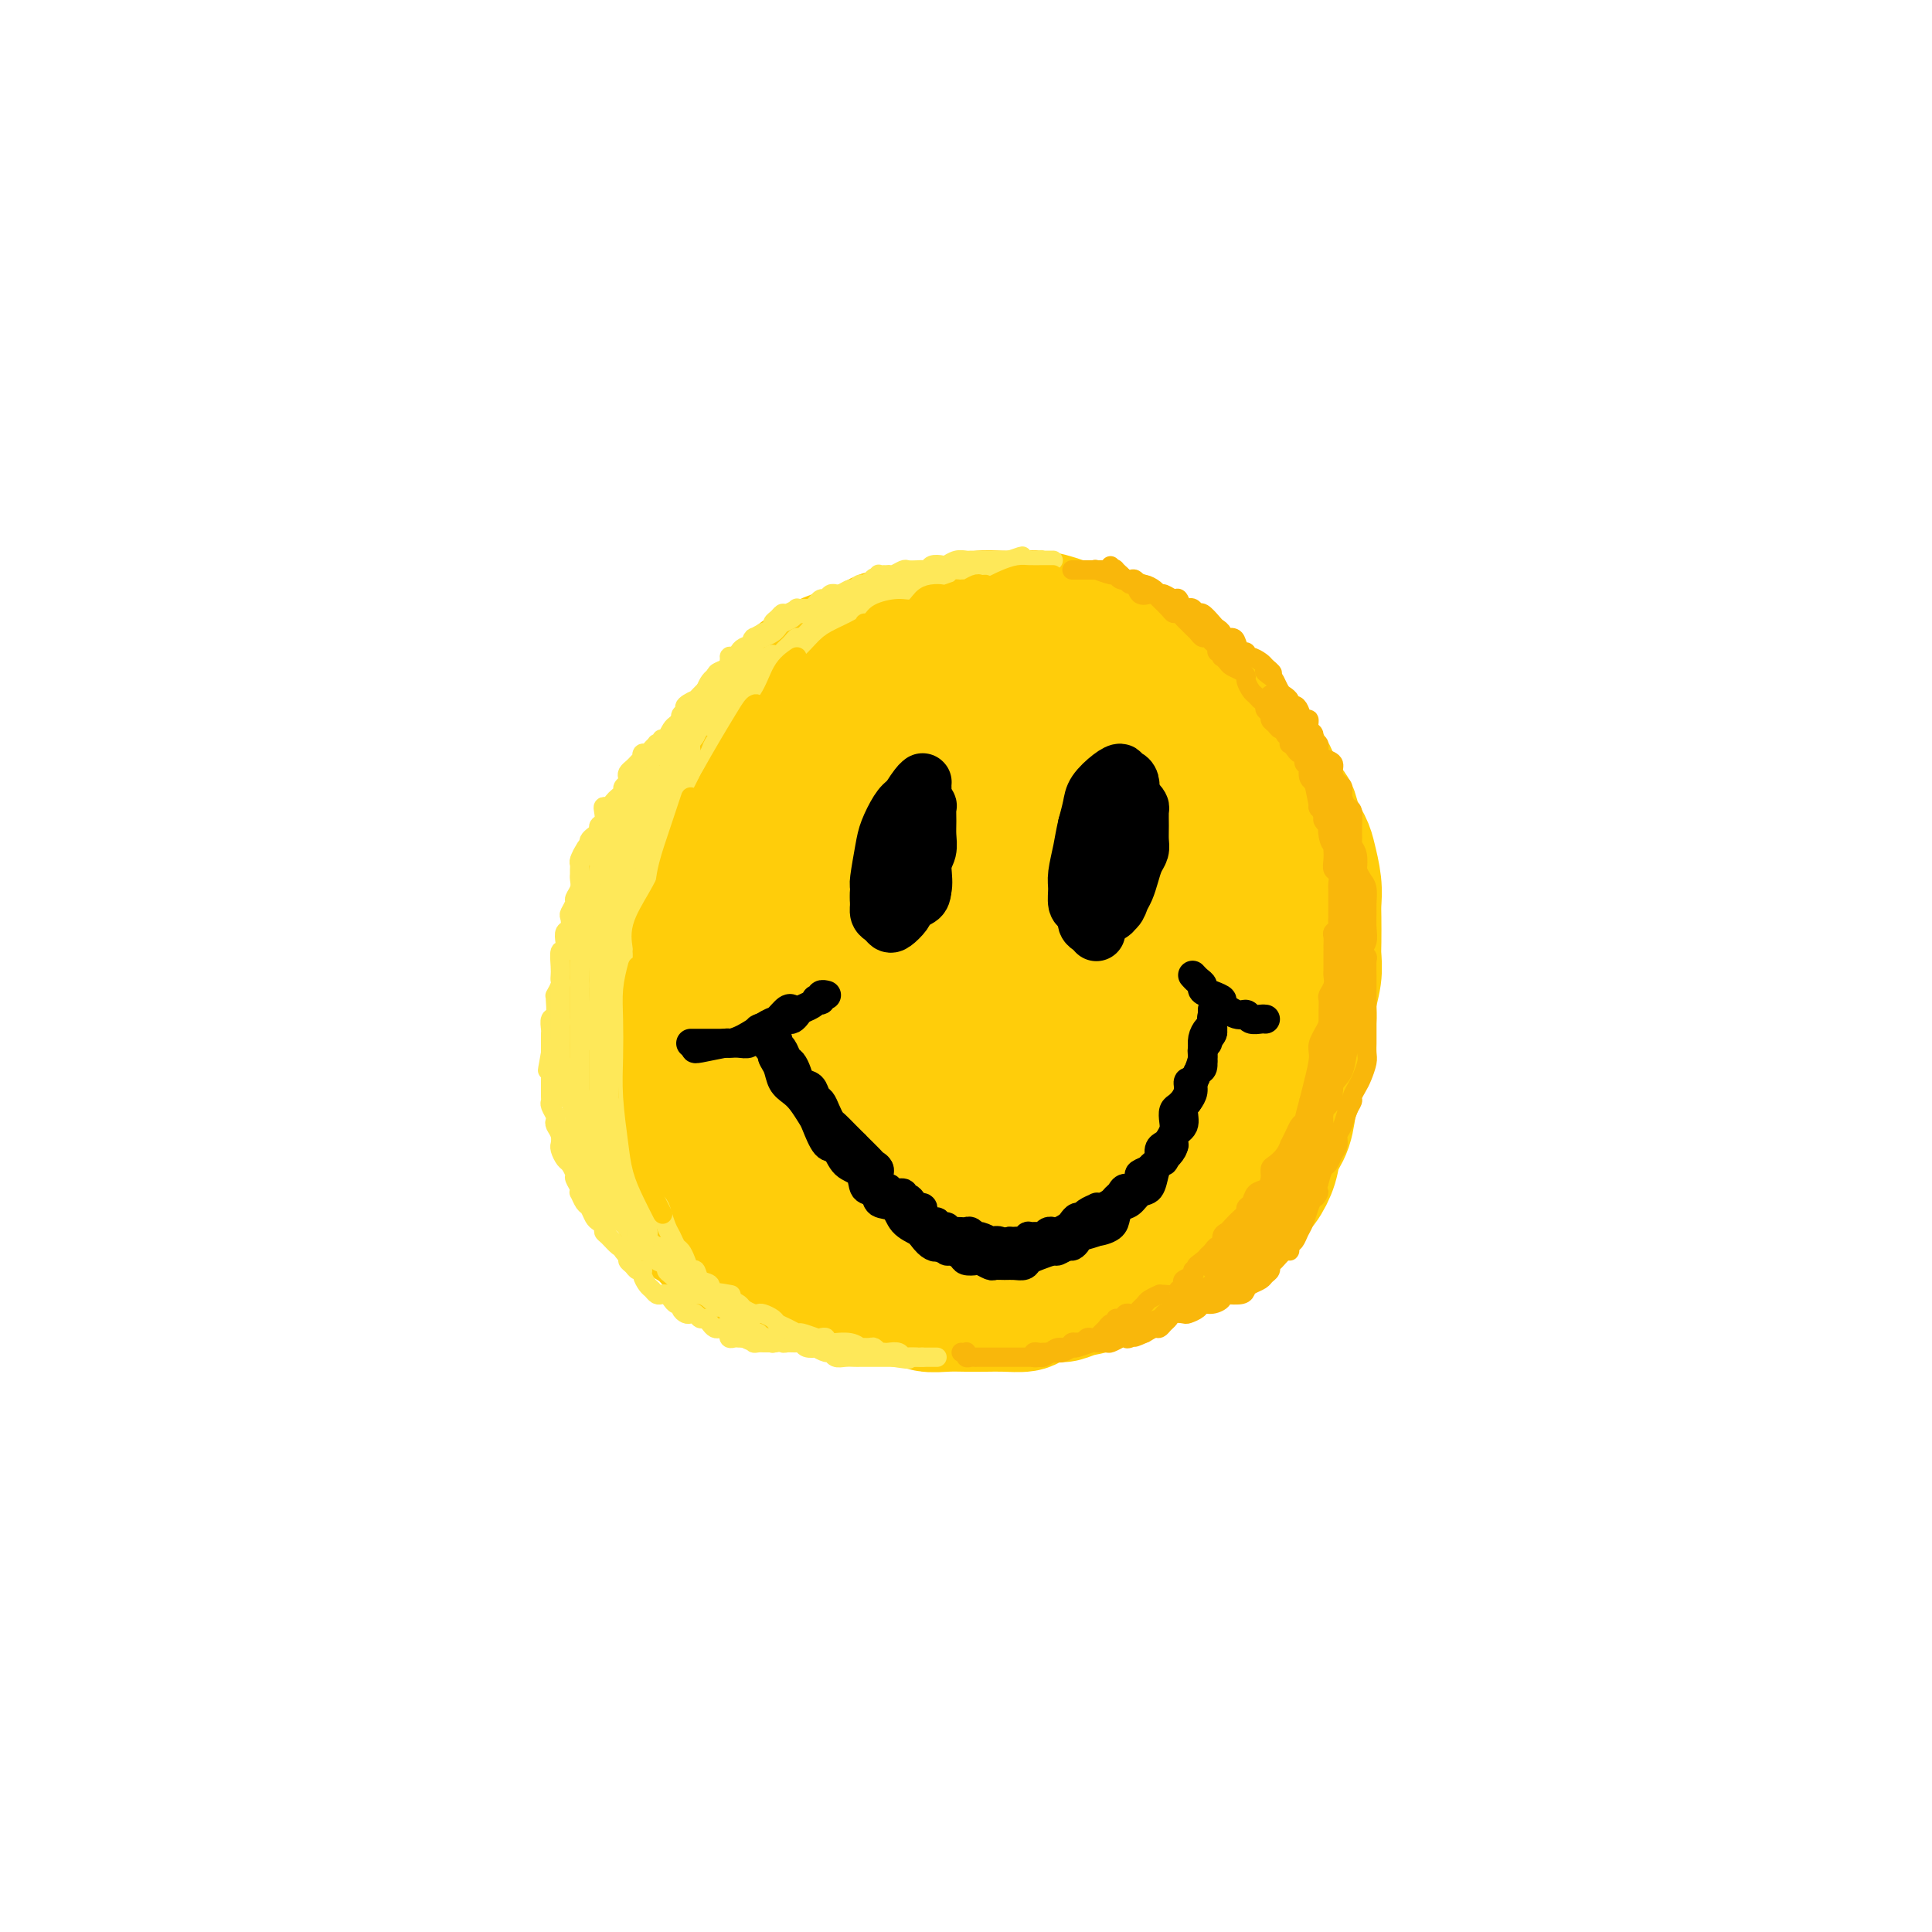 <svg viewBox='0 0 400 400' version='1.1' xmlns='http://www.w3.org/2000/svg' xmlns:xlink='http://www.w3.org/1999/xlink'><g fill='none' stroke='rgb(255,205,10)' stroke-width='28' stroke-linecap='round' stroke-linejoin='round'><path d='M209,146c-0.024,-0.424 -0.048,-0.848 0,-1c0.048,-0.152 0.167,-0.030 0,0c-0.167,0.030 -0.621,-0.030 -1,0c-0.379,0.030 -0.682,0.152 -1,0c-0.318,-0.152 -0.650,-0.576 -1,-1c-0.350,-0.424 -0.717,-0.846 -1,-1c-0.283,-0.154 -0.482,-0.038 -1,0c-0.518,0.038 -1.353,-0.001 -2,0c-0.647,0.001 -1.104,0.042 -2,0c-0.896,-0.042 -2.231,-0.167 -4,0c-1.769,0.167 -3.970,0.624 -5,1c-1.030,0.376 -0.887,0.670 -2,1c-1.113,0.330 -3.482,0.696 -5,1c-1.518,0.304 -2.187,0.545 -3,1c-0.813,0.455 -1.771,1.125 -3,2c-1.229,0.875 -2.727,1.954 -4,3c-1.273,1.046 -2.319,2.060 -3,3c-0.681,0.940 -0.997,1.805 -2,3c-1.003,1.195 -2.692,2.718 -4,4c-1.308,1.282 -2.233,2.323 -3,3c-0.767,0.677 -1.374,0.991 -2,2c-0.626,1.009 -1.271,2.714 -2,4c-0.729,1.286 -1.542,2.154 -2,3c-0.458,0.846 -0.559,1.670 -1,3c-0.441,1.330 -1.220,3.165 -2,5'/><path d='M153,182c-1.532,3.019 -1.863,3.067 -2,4c-0.137,0.933 -0.079,2.750 0,4c0.079,1.250 0.179,1.931 0,3c-0.179,1.069 -0.636,2.524 -1,4c-0.364,1.476 -0.634,2.971 -1,5c-0.366,2.029 -0.829,4.592 -1,7c-0.171,2.408 -0.052,4.662 0,6c0.052,1.338 0.035,1.758 0,3c-0.035,1.242 -0.090,3.304 0,5c0.090,1.696 0.326,3.026 1,4c0.674,0.974 1.788,1.591 2,3c0.212,1.409 -0.478,3.609 0,5c0.478,1.391 2.123,1.973 3,3c0.877,1.027 0.987,2.498 2,4c1.013,1.502 2.928,3.035 4,4c1.072,0.965 1.300,1.362 2,2c0.700,0.638 1.870,1.518 3,2c1.130,0.482 2.218,0.566 3,1c0.782,0.434 1.257,1.216 2,2c0.743,0.784 1.753,1.568 3,2c1.247,0.432 2.732,0.512 4,1c1.268,0.488 2.318,1.385 3,2c0.682,0.615 0.997,0.950 2,1c1.003,0.050 2.695,-0.183 4,0c1.305,0.183 2.222,0.782 3,1c0.778,0.218 1.416,0.055 3,0c1.584,-0.055 4.115,-0.004 6,0c1.885,0.004 3.124,-0.040 4,0c0.876,0.040 1.390,0.165 3,0c1.610,-0.165 4.317,-0.618 6,-1c1.683,-0.382 2.341,-0.691 3,-1'/><path d='M214,258c5.914,-0.147 3.698,-0.516 4,-1c0.302,-0.484 3.123,-1.085 5,-2c1.877,-0.915 2.810,-2.145 4,-3c1.190,-0.855 2.638,-1.335 4,-2c1.362,-0.665 2.637,-1.514 4,-2c1.363,-0.486 2.815,-0.607 4,-1c1.185,-0.393 2.102,-1.056 3,-2c0.898,-0.944 1.777,-2.169 3,-3c1.223,-0.831 2.789,-1.270 4,-2c1.211,-0.730 2.068,-1.752 3,-3c0.932,-1.248 1.940,-2.721 3,-4c1.060,-1.279 2.172,-2.364 3,-3c0.828,-0.636 1.374,-0.823 2,-2c0.626,-1.177 1.333,-3.343 2,-5c0.667,-1.657 1.293,-2.805 2,-4c0.707,-1.195 1.496,-2.436 2,-4c0.504,-1.564 0.723,-3.449 1,-5c0.277,-1.551 0.611,-2.767 1,-4c0.389,-1.233 0.834,-2.484 1,-4c0.166,-1.516 0.054,-3.296 0,-5c-0.054,-1.704 -0.049,-3.330 0,-5c0.049,-1.670 0.142,-3.383 0,-5c-0.142,-1.617 -0.519,-3.138 -1,-5c-0.481,-1.862 -1.065,-4.066 -2,-6c-0.935,-1.934 -2.220,-3.598 -3,-5c-0.780,-1.402 -1.055,-2.542 -2,-4c-0.945,-1.458 -2.560,-3.233 -4,-5c-1.440,-1.767 -2.706,-3.525 -4,-5c-1.294,-1.475 -2.618,-2.666 -4,-4c-1.382,-1.334 -2.824,-2.810 -4,-4c-1.176,-1.190 -2.088,-2.095 -3,-3'/><path d='M242,146c-4.563,-5.001 -3.972,-2.503 -5,-2c-1.028,0.503 -3.675,-0.991 -5,-2c-1.325,-1.009 -1.328,-1.535 -3,-2c-1.672,-0.465 -5.012,-0.869 -7,-1c-1.988,-0.131 -2.625,0.010 -4,0c-1.375,-0.010 -3.489,-0.172 -6,0c-2.511,0.172 -5.420,0.676 -7,1c-1.580,0.324 -1.832,0.467 -3,1c-1.168,0.533 -3.251,1.456 -5,2c-1.749,0.544 -3.164,0.711 -4,1c-0.836,0.289 -1.092,0.702 -2,1c-0.908,0.298 -2.467,0.480 -4,1c-1.533,0.520 -3.040,1.376 -4,2c-0.960,0.624 -1.374,1.015 -2,2c-0.626,0.985 -1.466,2.562 -3,4c-1.534,1.438 -3.764,2.735 -5,4c-1.236,1.265 -1.480,2.496 -2,4c-0.520,1.504 -1.316,3.281 -2,5c-0.684,1.719 -1.256,3.379 -2,5c-0.744,1.621 -1.660,3.203 -2,5c-0.340,1.797 -0.103,3.810 0,6c0.103,2.190 0.072,4.558 0,7c-0.072,2.442 -0.185,4.959 0,7c0.185,2.041 0.667,3.606 1,5c0.333,1.394 0.518,2.616 1,5c0.482,2.384 1.262,5.930 2,8c0.738,2.070 1.432,2.662 2,4c0.568,1.338 1.008,3.420 2,5c0.992,1.580 2.536,2.656 4,4c1.464,1.344 2.847,2.955 5,4c2.153,1.045 5.077,1.522 8,2'/><path d='M190,234c3.722,1.768 4.528,1.188 6,1c1.472,-0.188 3.610,0.017 6,0c2.390,-0.017 5.031,-0.255 7,-1c1.969,-0.745 3.266,-1.998 5,-3c1.734,-1.002 3.906,-1.755 6,-4c2.094,-2.245 4.110,-5.982 6,-9c1.890,-3.018 3.656,-5.316 5,-8c1.344,-2.684 2.268,-5.753 3,-8c0.732,-2.247 1.272,-3.672 2,-6c0.728,-2.328 1.644,-5.560 2,-8c0.356,-2.440 0.151,-4.090 0,-6c-0.151,-1.910 -0.250,-4.081 -1,-6c-0.750,-1.919 -2.153,-3.586 -3,-5c-0.847,-1.414 -1.139,-2.575 -3,-4c-1.861,-1.425 -5.291,-3.115 -9,-4c-3.709,-0.885 -7.695,-0.966 -11,-1c-3.305,-0.034 -5.927,-0.020 -9,1c-3.073,1.020 -6.598,3.044 -9,5c-2.402,1.956 -3.683,3.842 -5,7c-1.317,3.158 -2.670,7.589 -3,12c-0.330,4.411 0.362,8.801 1,12c0.638,3.199 1.220,5.207 2,7c0.780,1.793 1.757,3.370 4,5c2.243,1.630 5.753,3.312 8,4c2.247,0.688 3.233,0.381 5,0c1.767,-0.381 4.316,-0.838 6,-2c1.684,-1.162 2.504,-3.030 4,-5c1.496,-1.970 3.669,-4.044 5,-8c1.331,-3.956 1.820,-9.796 2,-14c0.180,-4.204 0.051,-6.773 0,-9c-0.051,-2.227 -0.026,-4.114 0,-6'/><path d='M222,171c-0.449,-5.265 -2.571,-3.926 -5,-4c-2.429,-0.074 -5.163,-1.560 -8,-2c-2.837,-0.440 -5.775,0.166 -9,2c-3.225,1.834 -6.736,4.894 -9,9c-2.264,4.106 -3.282,9.257 -4,14c-0.718,4.743 -1.134,9.078 -1,12c0.134,2.922 0.820,4.433 2,7c1.180,2.567 2.853,6.192 5,8c2.147,1.808 4.767,1.801 7,2c2.233,0.199 4.079,0.604 6,1c1.921,0.396 3.918,0.783 6,0c2.082,-0.783 4.251,-2.735 6,-5c1.749,-2.265 3.078,-4.841 4,-8c0.922,-3.159 1.435,-6.900 2,-11c0.565,-4.100 1.180,-8.558 1,-12c-0.180,-3.442 -1.156,-5.867 -3,-8c-1.844,-2.133 -4.557,-3.973 -7,-5c-2.443,-1.027 -4.617,-1.239 -7,-1c-2.383,0.239 -4.975,0.929 -8,4c-3.025,3.071 -6.485,8.522 -8,13c-1.515,4.478 -1.086,7.984 -1,12c0.086,4.016 -0.170,8.544 1,12c1.170,3.456 3.767,5.840 6,8c2.233,2.160 4.103,4.094 6,5c1.897,0.906 3.820,0.783 6,1c2.180,0.217 4.616,0.772 7,0c2.384,-0.772 4.716,-2.873 7,-5c2.284,-2.127 4.519,-4.282 6,-7c1.481,-2.718 2.206,-6.001 3,-10c0.794,-3.999 1.655,-8.714 2,-12c0.345,-3.286 0.172,-5.143 0,-7'/><path d='M235,184c0.056,-6.254 -2.304,-7.390 -5,-8c-2.696,-0.610 -5.730,-0.695 -8,-1c-2.270,-0.305 -3.778,-0.829 -7,1c-3.222,1.829 -8.159,6.010 -11,10c-2.841,3.990 -3.586,7.787 -4,11c-0.414,3.213 -0.497,5.840 0,9c0.497,3.160 1.573,6.852 3,9c1.427,2.148 3.205,2.752 5,4c1.795,1.248 3.608,3.140 6,4c2.392,0.860 5.363,0.688 8,0c2.637,-0.688 4.939,-1.891 7,-4c2.061,-2.109 3.881,-5.123 5,-8c1.119,-2.877 1.538,-5.616 2,-10c0.462,-4.384 0.967,-10.414 1,-14c0.033,-3.586 -0.405,-4.728 -2,-6c-1.595,-1.272 -4.348,-2.673 -7,-3c-2.652,-0.327 -5.202,0.420 -8,2c-2.798,1.580 -5.845,3.992 -8,7c-2.155,3.008 -3.419,6.613 -4,10c-0.581,3.387 -0.479,6.555 0,9c0.479,2.445 1.334,4.167 3,6c1.666,1.833 4.143,3.779 6,5c1.857,1.221 3.093,1.719 5,2c1.907,0.281 4.487,0.346 7,0c2.513,-0.346 4.961,-1.104 7,-2c2.039,-0.896 3.668,-1.932 5,-4c1.332,-2.068 2.368,-5.170 3,-8c0.632,-2.830 0.860,-5.387 1,-8c0.140,-2.613 0.192,-5.280 0,-7c-0.192,-1.720 -0.626,-2.491 -2,-3c-1.374,-0.509 -3.687,-0.754 -6,-1'/><path d='M237,186c-2.389,-0.309 -4.363,0.918 -6,3c-1.637,2.082 -2.938,5.020 -4,8c-1.062,2.980 -1.884,6.002 -2,8c-0.116,1.998 0.475,2.972 1,4c0.525,1.028 0.984,2.110 2,3c1.016,0.890 2.591,1.588 4,2c1.409,0.412 2.654,0.538 4,0c1.346,-0.538 2.793,-1.742 4,-3c1.207,-1.258 2.176,-2.572 3,-5c0.824,-2.428 1.505,-5.971 2,-9c0.495,-3.029 0.805,-5.544 1,-8c0.195,-2.456 0.277,-4.853 0,-7c-0.277,-2.147 -0.911,-4.042 -1,-5c-0.089,-0.958 0.369,-0.977 0,-2c-0.369,-1.023 -1.563,-3.048 -2,-4c-0.437,-0.952 -0.116,-0.829 0,-1c0.116,-0.171 0.027,-0.634 0,-1c-0.027,-0.366 0.006,-0.634 0,-1c-0.006,-0.366 -0.053,-0.830 0,-1c0.053,-0.170 0.207,-0.046 0,0c-0.207,0.046 -0.773,0.013 -1,0c-0.227,-0.013 -0.113,-0.007 0,0'/><path d='M247,153c0.122,-0.331 0.244,-0.663 0,-1c-0.244,-0.337 -0.854,-0.681 -1,-1c-0.146,-0.319 0.170,-0.614 0,-1c-0.170,-0.386 -0.827,-0.863 -1,-1c-0.173,-0.137 0.139,0.066 0,0c-0.139,-0.066 -0.728,-0.402 -1,-1c-0.272,-0.598 -0.228,-1.460 -1,-2c-0.772,-0.540 -2.362,-0.760 -3,-1c-0.638,-0.240 -0.326,-0.502 -1,-1c-0.674,-0.498 -2.336,-1.234 -3,-2c-0.664,-0.766 -0.332,-1.562 -1,-2c-0.668,-0.438 -2.338,-0.516 -3,-1c-0.662,-0.484 -0.318,-1.372 -1,-2c-0.682,-0.628 -2.390,-0.995 -3,-1c-0.610,-0.005 -0.121,0.353 -1,0c-0.879,-0.353 -3.127,-1.415 -4,-2c-0.873,-0.585 -0.372,-0.692 -1,-1c-0.628,-0.308 -2.384,-0.815 -4,-1c-1.616,-0.185 -3.093,-0.047 -4,0c-0.907,0.047 -1.243,0.002 -2,0c-0.757,-0.002 -1.935,0.037 -3,0c-1.065,-0.037 -2.018,-0.151 -3,0c-0.982,0.151 -1.995,0.567 -3,1c-1.005,0.433 -2.003,0.885 -3,1c-0.997,0.115 -1.994,-0.106 -3,0c-1.006,0.106 -2.022,0.539 -3,1c-0.978,0.461 -1.920,0.949 -3,1c-1.080,0.051 -2.300,-0.337 -4,0c-1.700,0.337 -3.881,1.398 -5,2c-1.119,0.602 -1.177,0.743 -2,1c-0.823,0.257 -2.412,0.628 -4,1'/><path d='M176,140c-7.321,1.578 -4.623,1.524 -4,2c0.623,0.476 -0.829,1.482 -2,2c-1.171,0.518 -2.059,0.546 -3,1c-0.941,0.454 -1.933,1.333 -3,2c-1.067,0.667 -2.210,1.122 -3,2c-0.790,0.878 -1.228,2.178 -2,3c-0.772,0.822 -1.879,1.167 -3,2c-1.121,0.833 -2.257,2.154 -3,3c-0.743,0.846 -1.092,1.217 -2,2c-0.908,0.783 -2.376,1.979 -3,3c-0.624,1.021 -0.405,1.869 -1,3c-0.595,1.131 -2.006,2.546 -3,4c-0.994,1.454 -1.573,2.948 -2,4c-0.427,1.052 -0.703,1.663 -1,3c-0.297,1.337 -0.616,3.401 -1,5c-0.384,1.599 -0.835,2.734 -1,4c-0.165,1.266 -0.045,2.662 0,4c0.045,1.338 0.015,2.618 0,4c-0.015,1.382 -0.015,2.865 0,5c0.015,2.135 0.044,4.920 0,7c-0.044,2.080 -0.160,3.454 0,5c0.160,1.546 0.595,3.263 1,5c0.405,1.737 0.780,3.493 1,5c0.220,1.507 0.286,2.765 1,4c0.714,1.235 2.077,2.448 3,4c0.923,1.552 1.405,3.443 2,5c0.595,1.557 1.303,2.779 2,4c0.697,1.221 1.383,2.441 2,4c0.617,1.559 1.166,3.458 2,5c0.834,1.542 1.953,2.726 3,4c1.047,1.274 2.024,2.637 3,4'/><path d='M159,254c2.866,5.246 1.530,3.360 2,3c0.470,-0.360 2.747,0.805 4,2c1.253,1.195 1.482,2.419 2,3c0.518,0.581 1.323,0.520 2,1c0.677,0.480 1.224,1.501 2,2c0.776,0.499 1.779,0.478 3,1c1.221,0.522 2.659,1.589 4,2c1.341,0.411 2.584,0.166 3,0c0.416,-0.166 0.004,-0.255 1,0c0.996,0.255 3.399,0.853 5,1c1.601,0.147 2.399,-0.157 3,0c0.601,0.157 1.006,0.774 2,1c0.994,0.226 2.578,0.061 4,0c1.422,-0.061 2.682,-0.019 4,0c1.318,0.019 2.692,0.015 4,0c1.308,-0.015 2.548,-0.042 4,0c1.452,0.042 3.115,0.152 4,0c0.885,-0.152 0.992,-0.564 2,-1c1.008,-0.436 2.917,-0.894 4,-1c1.083,-0.106 1.338,0.140 2,0c0.662,-0.140 1.730,-0.666 3,-1c1.270,-0.334 2.743,-0.474 4,-1c1.257,-0.526 2.299,-1.436 3,-2c0.701,-0.564 1.060,-0.780 2,-1c0.940,-0.220 2.462,-0.443 4,-1c1.538,-0.557 3.091,-1.447 4,-2c0.909,-0.553 1.175,-0.770 2,-1c0.825,-0.230 2.211,-0.474 3,-1c0.789,-0.526 0.982,-1.334 2,-2c1.018,-0.666 2.862,-1.190 4,-2c1.138,-0.810 1.569,-1.905 2,-3'/><path d='M253,251c2.047,-1.433 3.163,-1.517 4,-2c0.837,-0.483 1.394,-1.366 2,-2c0.606,-0.634 1.262,-1.021 2,-2c0.738,-0.979 1.560,-2.552 2,-4c0.440,-1.448 0.499,-2.772 1,-4c0.501,-1.228 1.443,-2.362 2,-4c0.557,-1.638 0.728,-3.782 1,-5c0.272,-1.218 0.646,-1.511 1,-3c0.354,-1.489 0.687,-4.176 1,-6c0.313,-1.824 0.606,-2.785 1,-4c0.394,-1.215 0.890,-2.682 1,-4c0.110,-1.318 -0.167,-2.485 0,-4c0.167,-1.515 0.776,-3.377 1,-5c0.224,-1.623 0.061,-3.006 0,-4c-0.061,-0.994 -0.020,-1.600 0,-3c0.020,-1.400 0.017,-3.595 0,-5c-0.017,-1.405 -0.050,-2.021 0,-3c0.050,-0.979 0.183,-2.322 0,-4c-0.183,-1.678 -0.682,-3.693 -1,-5c-0.318,-1.307 -0.456,-1.908 -1,-3c-0.544,-1.092 -1.496,-2.675 -2,-4c-0.504,-1.325 -0.561,-2.392 -1,-3c-0.439,-0.608 -1.261,-0.755 -2,-2c-0.739,-1.245 -1.394,-3.587 -2,-5c-0.606,-1.413 -1.162,-1.898 -2,-3c-0.838,-1.102 -1.957,-2.822 -3,-4c-1.043,-1.178 -2.009,-1.813 -3,-3c-0.991,-1.187 -2.008,-2.926 -3,-4c-0.992,-1.074 -1.959,-1.481 -3,-2c-1.041,-0.519 -2.154,-1.148 -3,-2c-0.846,-0.852 -1.423,-1.926 -2,-3'/><path d='M244,140c-3.539,-3.574 -2.887,-2.009 -3,-2c-0.113,0.009 -0.991,-1.538 -2,-2c-1.009,-0.462 -2.150,0.160 -3,0c-0.850,-0.160 -1.410,-1.104 -2,-2c-0.590,-0.896 -1.210,-1.746 -2,-2c-0.790,-0.254 -1.751,0.086 -3,0c-1.249,-0.086 -2.788,-0.597 -4,-1c-1.212,-0.403 -2.098,-0.696 -3,-1c-0.902,-0.304 -1.820,-0.618 -3,-1c-1.180,-0.382 -2.622,-0.831 -4,-1c-1.378,-0.169 -2.692,-0.056 -4,0c-1.308,0.056 -2.611,0.056 -4,0c-1.389,-0.056 -2.864,-0.168 -4,0c-1.136,0.168 -1.933,0.617 -3,1c-1.067,0.383 -2.402,0.702 -4,1c-1.598,0.298 -3.457,0.577 -5,1c-1.543,0.423 -2.771,0.990 -4,1c-1.229,0.010 -2.461,-0.539 -4,0c-1.539,0.539 -3.385,2.165 -5,3c-1.615,0.835 -2.998,0.880 -4,1c-1.002,0.120 -1.623,0.315 -3,1c-1.377,0.685 -3.508,1.859 -5,3c-1.492,1.141 -2.343,2.248 -3,3c-0.657,0.752 -1.121,1.150 -2,2c-0.879,0.850 -2.175,2.152 -3,3c-0.825,0.848 -1.179,1.240 -2,2c-0.821,0.760 -2.110,1.886 -3,3c-0.890,1.114 -1.383,2.216 -2,3c-0.617,0.784 -1.358,1.249 -2,2c-0.642,0.751 -1.183,1.786 -2,3c-0.817,1.214 -1.908,2.607 -3,4'/><path d='M144,165c-3.826,4.104 -2.390,1.865 -2,2c0.390,0.135 -0.266,2.644 -1,4c-0.734,1.356 -1.546,1.559 -2,2c-0.454,0.441 -0.550,1.120 -1,2c-0.450,0.880 -1.253,1.961 -2,3c-0.747,1.039 -1.439,2.035 -2,3c-0.561,0.965 -0.991,1.900 -1,3c-0.009,1.100 0.404,2.367 0,4c-0.404,1.633 -1.625,3.634 -2,5c-0.375,1.366 0.096,2.098 0,3c-0.096,0.902 -0.758,1.973 -1,3c-0.242,1.027 -0.065,2.011 0,3c0.065,0.989 0.018,1.982 0,3c-0.018,1.018 -0.006,2.060 0,3c0.006,0.940 0.004,1.779 0,3c-0.004,1.221 -0.012,2.824 0,4c0.012,1.176 0.045,1.924 0,3c-0.045,1.076 -0.166,2.480 0,4c0.166,1.520 0.621,3.156 1,4c0.379,0.844 0.683,0.895 1,2c0.317,1.105 0.649,3.263 1,5c0.351,1.737 0.723,3.051 1,4c0.277,0.949 0.460,1.531 1,2c0.540,0.469 1.438,0.825 2,2c0.562,1.175 0.787,3.168 1,4c0.213,0.832 0.413,0.502 1,1c0.587,0.498 1.561,1.824 2,3c0.439,1.176 0.345,2.202 1,3c0.655,0.798 2.061,1.369 3,2c0.939,0.631 1.411,1.323 2,2c0.589,0.677 1.294,1.338 2,2'/><path d='M149,258c2.137,2.184 1.981,1.145 2,1c0.019,-0.145 0.213,0.605 1,1c0.787,0.395 2.167,0.436 3,1c0.833,0.564 1.118,1.653 2,2c0.882,0.347 2.361,-0.047 3,0c0.639,0.047 0.440,0.534 1,1c0.560,0.466 1.881,0.909 3,1c1.119,0.091 2.037,-0.172 3,0c0.963,0.172 1.972,0.778 3,1c1.028,0.222 2.074,0.060 3,0c0.926,-0.060 1.731,-0.016 3,0c1.269,0.016 3.000,0.005 4,0c1.000,-0.005 1.268,-0.004 2,0c0.732,0.004 1.927,0.013 3,0c1.073,-0.013 2.022,-0.046 3,0c0.978,0.046 1.984,0.170 3,0c1.016,-0.170 2.043,-0.636 3,-1c0.957,-0.364 1.845,-0.626 3,-1c1.155,-0.374 2.577,-0.860 4,-1c1.423,-0.140 2.845,0.064 4,0c1.155,-0.064 2.042,-0.398 3,-1c0.958,-0.602 1.987,-1.474 3,-2c1.013,-0.526 2.009,-0.707 3,-1c0.991,-0.293 1.975,-0.698 3,-1c1.025,-0.302 2.089,-0.501 3,-1c0.911,-0.499 1.667,-1.299 3,-2c1.333,-0.701 3.241,-1.304 4,-2c0.759,-0.696 0.368,-1.486 1,-2c0.632,-0.514 2.285,-0.754 3,-1c0.715,-0.246 0.490,-0.499 1,-1c0.510,-0.501 1.755,-1.251 3,-2'/><path d='M235,247c2.678,-1.679 1.872,-0.877 2,-1c0.128,-0.123 1.189,-1.173 2,-2c0.811,-0.827 1.373,-1.432 2,-2c0.627,-0.568 1.319,-1.101 2,-2c0.681,-0.899 1.352,-2.165 2,-3c0.648,-0.835 1.274,-1.241 2,-2c0.726,-0.759 1.553,-1.873 2,-3c0.447,-1.127 0.515,-2.268 1,-3c0.485,-0.732 1.388,-1.054 2,-2c0.612,-0.946 0.935,-2.515 1,-4c0.065,-1.485 -0.126,-2.885 0,-4c0.126,-1.115 0.571,-1.946 1,-3c0.429,-1.054 0.843,-2.331 1,-4c0.157,-1.669 0.055,-3.731 0,-5c-0.055,-1.269 -0.065,-1.747 0,-3c0.065,-1.253 0.206,-3.283 0,-5c-0.206,-1.717 -0.758,-3.123 -1,-5c-0.242,-1.877 -0.174,-4.226 -1,-7c-0.826,-2.774 -2.544,-5.973 -4,-8c-1.456,-2.027 -2.648,-2.884 -4,-5c-1.352,-2.116 -2.864,-5.493 -5,-7c-2.136,-1.507 -4.896,-1.145 -6,-1c-1.104,0.145 -0.552,0.072 0,0'/></g>
<g fill='none' stroke='rgb(254,232,89)' stroke-width='4' stroke-linecap='round' stroke-linejoin='round'><path d='M213,116c0.120,0.000 0.240,0.000 0,0c-0.240,-0.000 -0.839,-0.000 -1,0c-0.161,0.000 0.115,0.000 0,0c-0.115,-0.000 -0.622,-0.000 -1,0c-0.378,0.000 -0.626,0.000 -1,0c-0.374,-0.000 -0.874,-0.000 -1,0c-0.126,0.000 0.122,0.000 0,0c-0.122,-0.000 -0.614,-0.000 -1,0c-0.386,0.000 -0.667,0.000 -1,0c-0.333,-0.000 -0.719,-0.000 -1,0c-0.281,0.000 -0.456,0.000 -1,0c-0.544,-0.000 -1.458,-0.001 -2,0c-0.542,0.001 -0.713,0.004 -1,0c-0.287,-0.004 -0.692,-0.015 -1,0c-0.308,0.015 -0.520,0.056 -1,0c-0.480,-0.056 -1.228,-0.207 -2,0c-0.772,0.207 -1.569,0.774 -2,1c-0.431,0.226 -0.496,0.113 -1,0c-0.504,-0.113 -1.449,-0.226 -2,0c-0.551,0.226 -0.710,0.792 -1,1c-0.290,0.208 -0.711,0.060 -1,0c-0.289,-0.060 -0.445,-0.030 -1,0c-0.555,0.030 -1.510,0.060 -2,0c-0.490,-0.060 -0.517,-0.208 -1,0c-0.483,0.208 -1.424,0.774 -2,1c-0.576,0.226 -0.788,0.113 -1,0'/><path d='M184,119c-4.968,0.702 -2.890,0.958 -2,1c0.890,0.042 0.590,-0.129 0,0c-0.590,0.129 -1.471,0.556 -2,1c-0.529,0.444 -0.705,0.903 -1,1c-0.295,0.097 -0.708,-0.167 -1,0c-0.292,0.167 -0.465,0.766 -1,1c-0.535,0.234 -1.434,0.105 -2,0c-0.566,-0.105 -0.800,-0.186 -1,0c-0.200,0.186 -0.367,0.637 -1,1c-0.633,0.363 -1.731,0.637 -2,1c-0.269,0.363 0.293,0.814 0,1c-0.293,0.186 -1.439,0.105 -2,0c-0.561,-0.105 -0.535,-0.235 -1,0c-0.465,0.235 -1.420,0.837 -2,1c-0.580,0.163 -0.785,-0.111 -1,0c-0.215,0.111 -0.441,0.607 -1,1c-0.559,0.393 -1.450,0.683 -2,1c-0.550,0.317 -0.759,0.662 -1,1c-0.241,0.338 -0.515,0.667 -1,1c-0.485,0.333 -1.180,0.668 -2,1c-0.820,0.332 -1.765,0.662 -2,1c-0.235,0.338 0.240,0.686 0,1c-0.240,0.314 -1.195,0.595 -2,1c-0.805,0.405 -1.458,0.934 -2,1c-0.542,0.066 -0.971,-0.329 -1,0c-0.029,0.329 0.343,1.384 0,2c-0.343,0.616 -1.401,0.795 -2,1c-0.599,0.205 -0.738,0.436 -1,1c-0.262,0.564 -0.648,1.459 -1,2c-0.352,0.541 -0.672,0.726 -1,1c-0.328,0.274 -0.664,0.637 -1,1'/><path d='M145,144c-3.195,2.809 -1.181,1.330 -1,1c0.181,-0.330 -1.471,0.489 -2,1c-0.529,0.511 0.066,0.713 0,1c-0.066,0.287 -0.792,0.659 -1,1c-0.208,0.341 0.103,0.651 0,1c-0.103,0.349 -0.619,0.736 -1,1c-0.381,0.264 -0.627,0.404 -1,1c-0.373,0.596 -0.874,1.646 -1,2c-0.126,0.354 0.121,0.012 0,0c-0.121,-0.012 -0.611,0.308 -1,1c-0.389,0.692 -0.679,1.758 -1,2c-0.321,0.242 -0.675,-0.338 -1,0c-0.325,0.338 -0.622,1.596 -1,2c-0.378,0.404 -0.836,-0.045 -1,0c-0.164,0.045 -0.034,0.585 0,1c0.034,0.415 -0.028,0.706 0,1c0.028,0.294 0.147,0.589 0,1c-0.147,0.411 -0.560,0.936 -1,1c-0.440,0.064 -0.906,-0.333 -1,0c-0.094,0.333 0.185,1.396 0,2c-0.185,0.604 -0.835,0.749 -1,1c-0.165,0.251 0.153,0.606 0,1c-0.153,0.394 -0.777,0.825 -1,1c-0.223,0.175 -0.045,0.092 0,0c0.045,-0.092 -0.044,-0.193 0,0c0.044,0.193 0.219,0.681 0,1c-0.219,0.319 -0.832,0.469 -1,1c-0.168,0.531 0.110,1.441 0,2c-0.110,0.559 -0.606,0.766 -1,1c-0.394,0.234 -0.684,0.495 -1,1c-0.316,0.505 -0.658,1.252 -1,2'/><path d='M125,175c-3.089,4.992 -0.813,1.970 0,1c0.813,-0.970 0.163,0.110 0,1c-0.163,0.890 0.163,1.589 0,2c-0.163,0.411 -0.813,0.533 -1,1c-0.187,0.467 0.089,1.277 0,2c-0.089,0.723 -0.545,1.359 -1,2c-0.455,0.641 -0.910,1.288 -1,2c-0.090,0.712 0.186,1.490 0,2c-0.186,0.510 -0.835,0.752 -1,1c-0.165,0.248 0.152,0.503 0,1c-0.152,0.497 -0.773,1.235 -1,2c-0.227,0.765 -0.061,1.557 0,2c0.061,0.443 0.016,0.538 0,1c-0.016,0.462 -0.004,1.292 0,2c0.004,0.708 0.001,1.293 0,2c-0.001,0.707 -0.000,1.536 0,2c0.000,0.464 0.000,0.562 0,1c-0.000,0.438 -0.000,1.216 0,2c0.000,0.784 0.000,1.574 0,2c-0.000,0.426 -0.000,0.489 0,1c0.000,0.511 0.000,1.471 0,2c-0.000,0.529 -0.000,0.627 0,1c0.000,0.373 0.000,1.020 0,2c-0.000,0.980 -0.000,2.293 0,3c0.000,0.707 0.000,0.808 0,1c-0.000,0.192 -0.000,0.474 0,1c0.000,0.526 0.000,1.296 0,2c-0.000,0.704 -0.000,1.343 0,2c0.000,0.657 0.000,1.331 0,2c-0.000,0.669 -0.000,1.334 0,2c0.000,0.666 0.000,1.333 0,2'/><path d='M120,227c0.238,5.605 0.833,2.117 1,1c0.167,-1.117 -0.095,0.138 0,1c0.095,0.862 0.546,1.330 1,2c0.454,0.670 0.910,1.540 1,2c0.090,0.460 -0.186,0.509 0,1c0.186,0.491 0.834,1.425 1,2c0.166,0.575 -0.149,0.790 0,1c0.149,0.210 0.761,0.413 1,1c0.239,0.587 0.105,1.558 0,2c-0.105,0.442 -0.182,0.355 0,1c0.182,0.645 0.622,2.021 1,3c0.378,0.979 0.694,1.562 1,2c0.306,0.438 0.603,0.732 1,1c0.397,0.268 0.894,0.510 1,1c0.106,0.490 -0.179,1.229 0,2c0.179,0.771 0.822,1.573 1,2c0.178,0.427 -0.111,0.478 0,1c0.111,0.522 0.620,1.515 1,2c0.380,0.485 0.629,0.462 1,1c0.371,0.538 0.864,1.635 1,2c0.136,0.365 -0.083,-0.004 0,0c0.083,0.004 0.469,0.381 1,1c0.531,0.619 1.207,1.479 2,2c0.793,0.521 1.704,0.703 2,1c0.296,0.297 -0.024,0.711 0,1c0.024,0.289 0.391,0.455 1,1c0.609,0.545 1.462,1.469 2,2c0.538,0.531 0.763,0.668 1,1c0.237,0.332 0.487,0.859 1,1c0.513,0.141 1.289,-0.102 2,0c0.711,0.102 1.355,0.551 2,1'/><path d='M147,269c2.753,2.660 1.136,1.309 1,1c-0.136,-0.309 1.210,0.423 2,1c0.790,0.577 1.024,1.000 1,1c-0.024,0.000 -0.304,-0.421 0,0c0.304,0.421 1.194,1.686 2,2c0.806,0.314 1.529,-0.322 2,0c0.471,0.322 0.689,1.602 1,2c0.311,0.398 0.713,-0.086 1,0c0.287,0.086 0.457,0.741 1,1c0.543,0.259 1.459,0.122 2,0c0.541,-0.122 0.709,-0.230 1,0c0.291,0.230 0.707,0.797 1,1c0.293,0.203 0.465,0.041 1,0c0.535,-0.041 1.434,0.041 2,0c0.566,-0.041 0.799,-0.203 1,0c0.201,0.203 0.369,0.771 1,1c0.631,0.229 1.727,0.118 2,0c0.273,-0.118 -0.275,-0.242 0,0c0.275,0.242 1.373,0.849 2,1c0.627,0.151 0.784,-0.156 1,0c0.216,0.156 0.492,0.774 1,1c0.508,0.226 1.248,0.061 2,0c0.752,-0.061 1.516,-0.016 2,0c0.484,0.016 0.689,0.004 1,0c0.311,-0.004 0.727,-0.001 1,0c0.273,0.001 0.402,0.000 1,0c0.598,-0.000 1.666,-0.000 2,0c0.334,0.000 -0.065,0.000 0,0c0.065,-0.000 0.594,-0.000 1,0c0.406,0.000 0.687,0.000 1,0c0.313,-0.000 0.656,-0.000 1,0'/><path d='M185,281c4.948,0.774 2.818,0.207 2,0c-0.818,-0.207 -0.324,-0.056 0,0c0.324,0.056 0.478,0.015 1,0c0.522,-0.015 1.410,-0.004 2,0c0.590,0.004 0.880,0.001 1,0c0.120,-0.001 0.069,-0.000 0,0c-0.069,0.000 -0.158,0.000 0,0c0.158,-0.000 0.561,-0.000 1,0c0.439,0.000 0.914,0.000 1,0c0.086,-0.000 -0.215,-0.000 0,0c0.215,0.000 0.947,0.000 1,0c0.053,-0.000 -0.573,-0.000 -1,0c-0.427,0.000 -0.653,0.000 -1,0c-0.347,-0.000 -0.813,-0.000 -1,0c-0.187,0.000 -0.093,0.000 0,0'/><path d='M191,281c-0.432,-0.001 -0.013,-0.004 0,0c0.013,0.004 -0.382,0.015 -1,0c-0.618,-0.015 -1.461,-0.057 -2,0c-0.539,0.057 -0.775,0.211 -1,0c-0.225,-0.211 -0.437,-0.788 -1,-1c-0.563,-0.212 -1.475,-0.061 -2,0c-0.525,0.061 -0.664,0.030 -1,0c-0.336,-0.030 -0.868,-0.061 -1,0c-0.132,0.061 0.138,0.214 0,0c-0.138,-0.214 -0.682,-0.793 -1,-1c-0.318,-0.207 -0.409,-0.041 -1,0c-0.591,0.041 -1.683,-0.042 -2,0c-0.317,0.042 0.142,0.208 0,0c-0.142,-0.208 -0.885,-0.792 -2,-1c-1.115,-0.208 -2.604,-0.042 -3,0c-0.396,0.042 0.299,-0.040 0,0c-0.299,0.040 -1.593,0.203 -2,0c-0.407,-0.203 0.075,-0.772 0,-1c-0.075,-0.228 -0.705,-0.117 -1,0c-0.295,0.117 -0.254,0.238 -1,0c-0.746,-0.238 -2.279,-0.837 -3,-1c-0.721,-0.163 -0.631,0.110 -1,0c-0.369,-0.110 -1.198,-0.604 -2,-1c-0.802,-0.396 -1.576,-0.694 -2,-1c-0.424,-0.306 -0.499,-0.621 -1,-1c-0.501,-0.379 -1.429,-0.823 -2,-1c-0.571,-0.177 -0.786,-0.089 -1,0c-0.214,0.089 -0.429,0.178 -1,0c-0.571,-0.178 -1.500,-0.625 -2,-1c-0.500,-0.375 -0.571,-0.679 -1,-1c-0.429,-0.321 -1.214,-0.661 -2,-1'/><path d='M151,269c-6.101,-2.075 -1.354,-1.261 0,-1c1.354,0.261 -0.684,-0.029 -2,0c-1.316,0.029 -1.911,0.377 -2,0c-0.089,-0.377 0.327,-1.480 0,-2c-0.327,-0.520 -1.397,-0.458 -2,-1c-0.603,-0.542 -0.739,-1.688 -1,-2c-0.261,-0.312 -0.647,0.212 -1,0c-0.353,-0.212 -0.672,-1.158 -1,-2c-0.328,-0.842 -0.666,-1.580 -1,-2c-0.334,-0.420 -0.666,-0.521 -1,-1c-0.334,-0.479 -0.672,-1.337 -1,-2c-0.328,-0.663 -0.647,-1.131 -1,-2c-0.353,-0.869 -0.740,-2.138 -1,-3c-0.260,-0.862 -0.394,-1.318 -1,-2c-0.606,-0.682 -1.683,-1.590 -2,-2c-0.317,-0.410 0.126,-0.322 0,-1c-0.126,-0.678 -0.823,-2.122 -1,-3c-0.177,-0.878 0.164,-1.189 0,-2c-0.164,-0.811 -0.832,-2.122 -1,-3c-0.168,-0.878 0.165,-1.322 0,-2c-0.165,-0.678 -0.829,-1.588 -1,-2c-0.171,-0.412 0.150,-0.326 0,-1c-0.150,-0.674 -0.772,-2.109 -1,-3c-0.228,-0.891 -0.061,-1.239 0,-2c0.061,-0.761 0.016,-1.936 0,-3c-0.016,-1.064 -0.004,-2.017 0,-3c0.004,-0.983 0.001,-1.995 0,-3c-0.001,-1.005 -0.000,-2.001 0,-3c0.000,-0.999 0.000,-2.000 0,-3c-0.000,-1.000 -0.000,-2.000 0,-3c0.000,-1.000 0.000,-2.000 0,-3'/><path d='M130,207c-0.668,-6.789 -0.336,-3.763 0,-3c0.336,0.763 0.678,-0.739 1,-2c0.322,-1.261 0.625,-2.281 1,-3c0.375,-0.719 0.821,-1.136 1,-2c0.179,-0.864 0.089,-2.173 0,-3c-0.089,-0.827 -0.179,-1.170 0,-2c0.179,-0.830 0.627,-2.148 1,-3c0.373,-0.852 0.673,-1.240 1,-2c0.327,-0.760 0.683,-1.894 1,-3c0.317,-1.106 0.596,-2.184 1,-3c0.404,-0.816 0.934,-1.371 1,-2c0.066,-0.629 -0.333,-1.332 0,-2c0.333,-0.668 1.398,-1.301 2,-2c0.602,-0.699 0.742,-1.465 1,-2c0.258,-0.535 0.633,-0.838 1,-2c0.367,-1.162 0.727,-3.183 1,-4c0.273,-0.817 0.458,-0.431 1,-1c0.542,-0.569 1.440,-2.093 2,-3c0.560,-0.907 0.780,-1.196 1,-2c0.220,-0.804 0.439,-2.121 1,-3c0.561,-0.879 1.463,-1.320 2,-2c0.537,-0.680 0.708,-1.601 1,-2c0.292,-0.399 0.706,-0.277 1,-1c0.294,-0.723 0.467,-2.291 1,-3c0.533,-0.709 1.424,-0.560 2,-1c0.576,-0.440 0.836,-1.470 1,-2c0.164,-0.530 0.232,-0.559 1,-1c0.768,-0.441 2.237,-1.293 3,-2c0.763,-0.707 0.821,-1.267 1,-2c0.179,-0.733 0.480,-1.638 1,-2c0.520,-0.362 1.260,-0.181 2,0'/><path d='M164,140c1.898,-1.876 1.142,-1.567 1,-2c-0.142,-0.433 0.330,-1.608 1,-2c0.670,-0.392 1.540,-0.002 2,0c0.460,0.002 0.511,-0.383 1,-1c0.489,-0.617 1.416,-1.465 2,-2c0.584,-0.535 0.824,-0.755 1,-1c0.176,-0.245 0.288,-0.515 1,-1c0.712,-0.485 2.023,-1.187 3,-2c0.977,-0.813 1.619,-1.738 2,-2c0.381,-0.262 0.500,0.137 1,0c0.500,-0.137 1.380,-0.811 2,-1c0.620,-0.189 0.981,0.108 1,0c0.019,-0.108 -0.303,-0.620 0,-1c0.303,-0.380 1.232,-0.626 2,-1c0.768,-0.374 1.376,-0.875 2,-1c0.624,-0.125 1.265,0.125 2,0c0.735,-0.125 1.563,-0.625 2,-1c0.437,-0.375 0.484,-0.626 1,-1c0.516,-0.374 1.503,-0.871 2,-1c0.497,-0.129 0.504,0.110 1,0c0.496,-0.110 1.480,-0.569 2,-1c0.520,-0.431 0.577,-0.833 1,-1c0.423,-0.167 1.214,-0.097 2,0c0.786,0.097 1.568,0.222 2,0c0.432,-0.222 0.515,-0.792 1,-1c0.485,-0.208 1.373,-0.055 2,0c0.627,0.055 0.994,0.012 1,0c0.006,-0.012 -0.349,0.007 0,0c0.349,-0.007 1.402,-0.040 2,0c0.598,0.040 0.742,0.154 1,0c0.258,-0.154 0.629,-0.577 1,-1'/><path d='M209,116c4.897,-1.702 1.641,-0.456 1,0c-0.641,0.456 1.333,0.122 2,0c0.667,-0.122 0.028,-0.033 0,0c-0.028,0.033 0.557,0.009 1,0c0.443,-0.009 0.746,-0.002 1,0c0.254,0.002 0.461,0.001 1,0c0.539,-0.001 1.409,-0.000 2,0c0.591,0.000 0.901,0.000 1,0c0.099,-0.000 -0.014,-0.001 0,0c0.014,0.001 0.154,0.004 0,0c-0.154,-0.004 -0.604,-0.015 -1,0c-0.396,0.015 -0.739,0.057 -1,0c-0.261,-0.057 -0.440,-0.212 -1,0c-0.560,0.212 -1.502,0.793 -2,1c-0.498,0.207 -0.553,0.042 -1,0c-0.447,-0.042 -1.285,0.040 -2,0c-0.715,-0.040 -1.308,-0.203 -2,0c-0.692,0.203 -1.483,0.772 -2,1c-0.517,0.228 -0.758,0.114 -1,0'/><path d='M205,118c-2.635,0.311 -2.721,0.087 -3,0c-0.279,-0.087 -0.751,-0.039 -1,0c-0.249,0.039 -0.275,0.067 -1,0c-0.725,-0.067 -2.148,-0.229 -3,0c-0.852,0.229 -1.133,0.849 -2,1c-0.867,0.151 -2.318,-0.167 -3,0c-0.682,0.167 -0.594,0.819 -1,1c-0.406,0.181 -1.307,-0.110 -2,0c-0.693,0.110 -1.177,0.621 -2,1c-0.823,0.379 -1.984,0.626 -3,1c-1.016,0.374 -1.885,0.875 -2,1c-0.115,0.125 0.526,-0.125 0,0c-0.526,0.125 -2.220,0.626 -3,1c-0.780,0.374 -0.648,0.621 -1,1c-0.352,0.379 -1.189,0.889 -2,1c-0.811,0.111 -1.597,-0.177 -2,0c-0.403,0.177 -0.421,0.820 -1,1c-0.579,0.180 -1.717,-0.102 -2,0c-0.283,0.102 0.289,0.587 0,1c-0.289,0.413 -1.439,0.755 -2,1c-0.561,0.245 -0.531,0.394 -1,1c-0.469,0.606 -1.435,1.668 -2,2c-0.565,0.332 -0.729,-0.065 -1,0c-0.271,0.065 -0.650,0.591 -1,1c-0.350,0.409 -0.671,0.700 -1,1c-0.329,0.300 -0.665,0.609 -1,1c-0.335,0.391 -0.667,0.864 -1,1c-0.333,0.136 -0.667,-0.067 -1,0c-0.333,0.067 -0.667,0.403 -1,1c-0.333,0.597 -0.667,1.456 -1,2c-0.333,0.544 -0.667,0.772 -1,1'/><path d='M157,140c-3.630,2.718 -1.705,1.513 -1,1c0.705,-0.513 0.189,-0.333 0,0c-0.189,0.333 -0.051,0.821 0,1c0.051,0.179 0.015,0.051 0,0c-0.015,-0.051 -0.007,-0.026 0,0'/><path d='M183,119c-0.418,0.033 -0.837,0.065 -1,0c-0.163,-0.065 -0.071,-0.229 0,0c0.071,0.229 0.121,0.850 0,1c-0.121,0.150 -0.413,-0.171 -1,0c-0.587,0.171 -1.470,0.834 -2,1c-0.530,0.166 -0.706,-0.166 -1,0c-0.294,0.166 -0.705,0.829 -1,1c-0.295,0.171 -0.474,-0.152 -1,0c-0.526,0.152 -1.398,0.777 -2,1c-0.602,0.223 -0.935,0.045 -1,0c-0.065,-0.045 0.136,0.045 0,0c-0.136,-0.045 -0.610,-0.223 -1,0c-0.390,0.223 -0.696,0.848 -1,1c-0.304,0.152 -0.605,-0.170 -1,0c-0.395,0.170 -0.884,0.830 -1,1c-0.116,0.170 0.143,-0.152 0,0c-0.143,0.152 -0.686,0.777 -1,1c-0.314,0.223 -0.399,0.045 -1,0c-0.601,-0.045 -1.719,0.043 -2,0c-0.281,-0.043 0.274,-0.219 0,0c-0.274,0.219 -1.378,0.832 -2,1c-0.622,0.168 -0.760,-0.110 -1,0c-0.240,0.110 -0.580,0.607 -1,1c-0.420,0.393 -0.921,0.683 -1,1c-0.079,0.317 0.263,0.662 0,1c-0.263,0.338 -1.132,0.669 -2,1'/><path d='M158,131c-4.026,2.096 -1.589,1.335 -1,1c0.589,-0.335 -0.668,-0.244 -1,0c-0.332,0.244 0.261,0.643 0,1c-0.261,0.357 -1.374,0.673 -2,1c-0.626,0.327 -0.763,0.665 -1,1c-0.237,0.335 -0.574,0.667 -1,1c-0.426,0.333 -0.940,0.666 -1,1c-0.060,0.334 0.335,0.670 0,1c-0.335,0.330 -1.398,0.655 -2,1c-0.602,0.345 -0.742,0.708 -1,1c-0.258,0.292 -0.633,0.511 -1,1c-0.367,0.489 -0.724,1.249 -1,2c-0.276,0.751 -0.470,1.493 -1,2c-0.530,0.507 -1.394,0.779 -2,1c-0.606,0.221 -0.953,0.392 -1,1c-0.047,0.608 0.208,1.655 0,2c-0.208,0.345 -0.878,-0.011 -1,0c-0.122,0.011 0.305,0.388 0,1c-0.305,0.612 -1.342,1.459 -2,2c-0.658,0.541 -0.935,0.775 -1,1c-0.065,0.225 0.084,0.442 0,1c-0.084,0.558 -0.401,1.459 -1,2c-0.599,0.541 -1.480,0.722 -2,1c-0.520,0.278 -0.678,0.652 -1,1c-0.322,0.348 -0.807,0.671 -1,1c-0.193,0.329 -0.094,0.665 0,1c0.094,0.335 0.183,0.670 0,1c-0.183,0.330 -0.637,0.655 -1,1c-0.363,0.345 -0.636,0.708 -1,1c-0.364,0.292 -0.818,0.512 -1,1c-0.182,0.488 -0.091,1.244 0,2'/><path d='M130,166c-4.272,5.650 -0.951,2.273 0,1c0.951,-1.273 -0.467,-0.444 -1,0c-0.533,0.444 -0.181,0.504 0,1c0.181,0.496 0.189,1.428 0,2c-0.189,0.572 -0.576,0.784 -1,1c-0.424,0.216 -0.884,0.437 -1,1c-0.116,0.563 0.113,1.468 0,2c-0.113,0.532 -0.569,0.691 -1,1c-0.431,0.309 -0.838,0.770 -1,1c-0.162,0.230 -0.081,0.231 0,1c0.081,0.769 0.161,2.308 0,3c-0.161,0.692 -0.564,0.539 -1,1c-0.436,0.461 -0.905,1.537 -1,2c-0.095,0.463 0.185,0.312 0,1c-0.185,0.688 -0.834,2.215 -1,3c-0.166,0.785 0.151,0.826 0,1c-0.151,0.174 -0.772,0.479 -1,1c-0.228,0.521 -0.065,1.258 0,2c0.065,0.742 0.031,1.490 0,2c-0.031,0.510 -0.061,0.783 0,1c0.061,0.217 0.212,0.377 0,1c-0.212,0.623 -0.789,1.710 -1,2c-0.211,0.290 -0.057,-0.218 0,0c0.057,0.218 0.015,1.161 0,2c-0.015,0.839 -0.004,1.574 0,2c0.004,0.426 0.001,0.543 0,1c-0.001,0.457 -0.000,1.255 0,2c0.000,0.745 0.000,1.437 0,2c-0.000,0.563 -0.000,0.998 0,1c0.000,0.002 0.000,-0.428 0,0c-0.000,0.428 -0.000,1.714 0,3'/><path d='M120,210c-0.155,3.135 -0.041,1.474 0,1c0.041,-0.474 0.011,0.240 0,1c-0.011,0.760 -0.003,1.567 0,2c0.003,0.433 0.001,0.493 0,1c-0.001,0.507 -0.000,1.462 0,2c0.000,0.538 0.000,0.659 0,1c-0.000,0.341 -0.000,0.903 0,1c0.000,0.097 0.000,-0.272 0,0c-0.000,0.272 -0.000,1.185 0,2c0.000,0.815 0.000,1.533 0,2c-0.000,0.467 -0.001,0.684 0,1c0.001,0.316 0.004,0.731 0,1c-0.004,0.269 -0.015,0.390 0,1c0.015,0.610 0.055,1.708 0,2c-0.055,0.292 -0.207,-0.221 0,0c0.207,0.221 0.772,1.176 1,2c0.228,0.824 0.118,1.517 0,2c-0.118,0.483 -0.243,0.755 0,1c0.243,0.245 0.854,0.463 1,1c0.146,0.537 -0.172,1.391 0,2c0.172,0.609 0.835,0.972 1,1c0.165,0.028 -0.166,-0.278 0,0c0.166,0.278 0.829,1.139 1,2c0.171,0.861 -0.151,1.722 0,2c0.151,0.278 0.776,-0.027 1,0c0.224,0.027 0.046,0.385 0,1c-0.046,0.615 0.040,1.488 0,2c-0.040,0.512 -0.207,0.663 0,1c0.207,0.337 0.786,0.860 1,1c0.214,0.140 0.061,-0.103 0,0c-0.061,0.103 -0.031,0.551 0,1'/><path d='M126,247c0.933,2.733 0.267,0.067 0,-1c-0.267,-1.067 -0.133,-0.533 0,0'/><path d='M137,153c0.120,0.417 0.240,0.834 0,1c-0.240,0.166 -0.838,0.082 -1,0c-0.162,-0.082 0.114,-0.162 0,0c-0.114,0.162 -0.618,0.564 -1,1c-0.382,0.436 -0.641,0.904 -1,1c-0.359,0.096 -0.817,-0.182 -1,0c-0.183,0.182 -0.091,0.822 0,1c0.091,0.178 0.182,-0.107 0,0c-0.182,0.107 -0.636,0.606 -1,1c-0.364,0.394 -0.637,0.683 -1,1c-0.363,0.317 -0.814,0.662 -1,1c-0.186,0.338 -0.105,0.668 0,1c0.105,0.332 0.235,0.666 0,1c-0.235,0.334 -0.836,0.668 -1,1c-0.164,0.332 0.110,0.663 0,1c-0.110,0.337 -0.604,0.681 -1,1c-0.396,0.319 -0.693,0.614 -1,1c-0.307,0.386 -0.622,0.863 -1,1c-0.378,0.137 -0.819,-0.065 -1,0c-0.181,0.065 -0.104,0.399 0,1c0.104,0.601 0.234,1.471 0,2c-0.234,0.529 -0.834,0.719 -1,1c-0.166,0.281 0.100,0.653 0,1c-0.100,0.347 -0.565,0.670 -1,1c-0.435,0.330 -0.838,0.666 -1,1c-0.162,0.334 -0.081,0.667 0,1'/><path d='M122,175c-2.563,3.659 -1.471,1.806 -1,1c0.471,-0.806 0.323,-0.567 0,0c-0.323,0.567 -0.819,1.461 -1,2c-0.181,0.539 -0.047,0.725 0,1c0.047,0.275 0.009,0.641 0,1c-0.009,0.359 0.013,0.711 0,1c-0.013,0.289 -0.060,0.515 0,1c0.060,0.485 0.226,1.228 0,2c-0.226,0.772 -0.844,1.573 -1,2c-0.156,0.427 0.151,0.481 0,1c-0.151,0.519 -0.759,1.503 -1,2c-0.241,0.497 -0.116,0.505 0,1c0.116,0.495 0.224,1.475 0,2c-0.224,0.525 -0.778,0.595 -1,1c-0.222,0.405 -0.112,1.145 0,2c0.112,0.855 0.226,1.826 0,2c-0.226,0.174 -0.792,-0.449 -1,0c-0.208,0.449 -0.060,1.970 0,3c0.060,1.030 0.030,1.568 0,2c-0.030,0.432 -0.061,0.758 0,1c0.061,0.242 0.213,0.401 0,1c-0.213,0.599 -0.793,1.637 -1,2c-0.207,0.363 -0.041,0.051 0,0c0.041,-0.051 -0.041,0.157 0,1c0.041,0.843 0.207,2.319 0,3c-0.207,0.681 -0.788,0.567 -1,1c-0.212,0.433 -0.057,1.411 0,2c0.057,0.589 0.015,0.787 0,1c-0.015,0.213 -0.004,0.442 0,1c0.004,0.558 0.001,1.445 0,2c-0.001,0.555 -0.001,0.777 0,1'/><path d='M114,218c-1.238,6.765 -0.332,2.179 0,1c0.332,-1.179 0.089,1.050 0,2c-0.089,0.950 -0.024,0.622 0,1c0.024,0.378 0.005,1.462 0,2c-0.005,0.538 0.002,0.529 0,1c-0.002,0.471 -0.014,1.422 0,2c0.014,0.578 0.055,0.784 0,1c-0.055,0.216 -0.207,0.442 0,1c0.207,0.558 0.773,1.450 1,2c0.227,0.550 0.113,0.760 0,1c-0.113,0.240 -0.227,0.511 0,1c0.227,0.489 0.796,1.196 1,2c0.204,0.804 0.043,1.706 0,2c-0.043,0.294 0.031,-0.019 0,0c-0.031,0.019 -0.167,0.371 0,1c0.167,0.629 0.637,1.534 1,2c0.363,0.466 0.619,0.493 1,1c0.381,0.507 0.886,1.493 1,2c0.114,0.507 -0.163,0.535 0,1c0.163,0.465 0.764,1.366 1,2c0.236,0.634 0.105,1.000 0,1c-0.105,0.000 -0.183,-0.365 0,0c0.183,0.365 0.627,1.460 1,2c0.373,0.540 0.674,0.526 1,1c0.326,0.474 0.678,1.435 1,2c0.322,0.565 0.615,0.733 1,1c0.385,0.267 0.863,0.632 1,1c0.137,0.368 -0.066,0.738 0,1c0.066,0.262 0.402,0.417 1,1c0.598,0.583 1.456,1.595 2,2c0.544,0.405 0.772,0.202 1,0'/><path d='M129,258c1.947,3.273 0.314,1.455 0,1c-0.314,-0.455 0.690,0.452 1,1c0.310,0.548 -0.076,0.737 0,1c0.076,0.263 0.612,0.599 1,1c0.388,0.401 0.629,0.867 1,1c0.371,0.133 0.873,-0.066 1,0c0.127,0.066 -0.121,0.396 0,1c0.121,0.604 0.610,1.482 1,2c0.390,0.518 0.682,0.678 1,1c0.318,0.322 0.662,0.808 1,1c0.338,0.192 0.669,0.089 1,0c0.331,-0.089 0.662,-0.165 1,0c0.338,0.165 0.682,0.570 1,1c0.318,0.430 0.610,0.886 1,1c0.390,0.114 0.878,-0.114 1,0c0.122,0.114 -0.122,0.570 0,1c0.122,0.430 0.610,0.832 1,1c0.390,0.168 0.682,0.100 1,0c0.318,-0.100 0.663,-0.233 1,0c0.337,0.233 0.668,0.833 1,1c0.332,0.167 0.666,-0.100 1,0c0.334,0.100 0.668,0.567 1,1c0.332,0.433 0.664,0.833 1,1c0.336,0.167 0.678,0.101 1,0c0.322,-0.101 0.625,-0.237 1,0c0.375,0.237 0.821,0.848 1,1c0.179,0.152 0.089,-0.155 0,0c-0.089,0.155 -0.179,0.774 0,1c0.179,0.226 0.625,0.061 1,0c0.375,-0.061 0.679,-0.017 1,0c0.321,0.017 0.661,0.009 1,0'/><path d='M154,277c2.947,1.409 1.314,0.430 1,0c-0.314,-0.430 0.689,-0.311 1,0c0.311,0.311 -0.071,0.815 0,1c0.071,0.185 0.594,0.049 1,0c0.406,-0.049 0.696,-0.013 1,0c0.304,0.013 0.622,0.004 1,0c0.378,-0.004 0.815,-0.001 1,0c0.185,0.001 0.117,0.001 0,0c-0.117,-0.001 -0.283,-0.004 0,0c0.283,0.004 1.016,0.016 1,0c-0.016,-0.016 -0.782,-0.060 -1,0c-0.218,0.060 0.111,0.224 0,0c-0.111,-0.224 -0.662,-0.837 -1,-1c-0.338,-0.163 -0.463,0.124 -1,0c-0.537,-0.124 -1.487,-0.658 -2,-1c-0.513,-0.342 -0.588,-0.491 -1,-1c-0.412,-0.509 -1.162,-1.379 -2,-2c-0.838,-0.621 -1.765,-0.993 -2,-1c-0.235,-0.007 0.222,0.352 0,0c-0.222,-0.352 -1.121,-1.414 -2,-2c-0.879,-0.586 -1.737,-0.696 -2,-1c-0.263,-0.304 0.068,-0.801 0,-1c-0.068,-0.199 -0.534,-0.099 -1,0'/><path d='M146,268c-2.282,-1.439 -0.988,-0.035 -1,0c-0.012,0.035 -1.331,-1.299 -2,-2c-0.669,-0.701 -0.690,-0.769 -1,-1c-0.310,-0.231 -0.909,-0.625 -1,-1c-0.091,-0.375 0.328,-0.732 0,-1c-0.328,-0.268 -1.401,-0.448 -2,-1c-0.599,-0.552 -0.724,-1.475 -1,-2c-0.276,-0.525 -0.704,-0.650 -1,-1c-0.296,-0.350 -0.460,-0.924 -1,-1c-0.540,-0.076 -1.455,0.344 -2,0c-0.545,-0.344 -0.719,-1.454 -1,-2c-0.281,-0.546 -0.668,-0.527 -1,-1c-0.332,-0.473 -0.610,-1.436 -1,-2c-0.390,-0.564 -0.891,-0.729 -1,-1c-0.109,-0.271 0.173,-0.650 0,-1c-0.173,-0.350 -0.802,-0.672 -1,-1c-0.198,-0.328 0.034,-0.662 0,-1c-0.034,-0.338 -0.335,-0.678 -1,-1c-0.665,-0.322 -1.694,-0.625 -2,-1c-0.306,-0.375 0.111,-0.822 0,-1c-0.111,-0.178 -0.750,-0.088 -1,0c-0.250,0.088 -0.109,0.174 0,0c0.109,-0.174 0.188,-0.606 0,-1c-0.188,-0.394 -0.643,-0.748 -1,-1c-0.357,-0.252 -0.617,-0.400 -1,-1c-0.383,-0.600 -0.891,-1.652 -1,-2c-0.109,-0.348 0.181,0.006 0,0c-0.181,-0.006 -0.832,-0.373 -1,-1c-0.168,-0.627 0.147,-1.515 0,-2c-0.147,-0.485 -0.756,-0.567 -1,-1c-0.244,-0.433 -0.122,-1.216 0,-2'/><path d='M120,235c-2.165,-3.941 -0.579,-2.292 0,-2c0.579,0.292 0.151,-0.772 0,-2c-0.151,-1.228 -0.026,-2.620 0,-3c0.026,-0.380 -0.045,0.253 0,0c0.045,-0.253 0.208,-1.390 0,-2c-0.208,-0.610 -0.788,-0.691 -1,-1c-0.212,-0.309 -0.058,-0.845 0,-1c0.058,-0.155 0.020,0.073 0,0c-0.020,-0.073 -0.020,-0.446 0,0c0.020,0.446 0.061,1.711 0,3c-0.061,1.289 -0.224,2.601 0,4c0.224,1.399 0.833,2.885 1,4c0.167,1.115 -0.109,1.858 0,3c0.109,1.142 0.604,2.684 1,4c0.396,1.316 0.694,2.406 1,3c0.306,0.594 0.619,0.693 1,1c0.381,0.307 0.831,0.823 1,1c0.169,0.177 0.058,0.014 0,0c-0.058,-0.014 -0.061,0.119 0,0c0.061,-0.119 0.188,-0.490 0,-1c-0.188,-0.510 -0.689,-1.157 -1,-2c-0.311,-0.843 -0.430,-1.881 -1,-3c-0.570,-1.119 -1.591,-2.320 -2,-3c-0.409,-0.680 -0.204,-0.840 0,-1'/><path d='M120,237c-0.570,-2.092 0.006,-2.322 0,-3c-0.006,-0.678 -0.594,-1.805 -1,-3c-0.406,-1.195 -0.631,-2.460 -1,-3c-0.369,-0.540 -0.884,-0.357 -1,-1c-0.116,-0.643 0.165,-2.112 0,-3c-0.165,-0.888 -0.776,-1.197 -1,-2c-0.224,-0.803 -0.060,-2.102 0,-3c0.060,-0.898 0.016,-1.395 0,-2c-0.016,-0.605 -0.004,-1.318 0,-2c0.004,-0.682 0.001,-1.335 0,-2c-0.001,-0.665 -0.000,-1.344 0,-2c0.000,-0.656 0.000,-1.291 0,-2c-0.000,-0.709 -0.000,-1.494 0,-2c0.000,-0.506 0.000,-0.734 0,-1c-0.000,-0.266 0.000,-0.569 0,-1c-0.000,-0.431 -0.000,-0.990 0,-1c0.000,-0.010 0.000,0.528 0,1c-0.000,0.472 -0.001,0.877 0,1c0.001,0.123 0.004,-0.036 0,1c-0.004,1.036 -0.013,3.269 0,5c0.013,1.731 0.050,2.962 0,4c-0.050,1.038 -0.186,1.884 0,3c0.186,1.116 0.694,2.502 1,4c0.306,1.498 0.411,3.109 1,4c0.589,0.891 1.663,1.064 2,2c0.337,0.936 -0.063,2.637 0,4c0.063,1.363 0.589,2.390 1,3c0.411,0.610 0.705,0.805 1,1'/><path d='M122,237c1.110,3.387 0.886,2.855 1,3c0.114,0.145 0.567,0.967 1,2c0.433,1.033 0.847,2.278 1,3c0.153,0.722 0.044,0.921 0,1c-0.044,0.079 -0.022,0.040 0,0'/></g>
<g fill='none' stroke='rgb(254,232,89)' stroke-width='6' stroke-linecap='round' stroke-linejoin='round'><path d='M134,258c0.114,-0.024 0.228,-0.048 0,0c-0.228,0.048 -0.800,0.168 -1,0c-0.200,-0.168 -0.030,-0.625 0,-1c0.030,-0.375 -0.082,-0.669 0,-1c0.082,-0.331 0.357,-0.699 0,-1c-0.357,-0.301 -1.348,-0.536 -2,-1c-0.652,-0.464 -0.966,-1.156 -1,-2c-0.034,-0.844 0.212,-1.839 0,-2c-0.212,-0.161 -0.882,0.511 -1,0c-0.118,-0.511 0.314,-2.206 0,-3c-0.314,-0.794 -1.375,-0.688 -2,-1c-0.625,-0.312 -0.812,-1.042 -1,-2c-0.188,-0.958 -0.375,-2.145 -1,-3c-0.625,-0.855 -1.688,-1.377 -2,-2c-0.312,-0.623 0.126,-1.348 0,-2c-0.126,-0.652 -0.818,-1.232 -1,-2c-0.182,-0.768 0.146,-1.724 0,-2c-0.146,-0.276 -0.764,0.128 -1,0c-0.236,-0.128 -0.088,-0.787 0,-1c0.088,-0.213 0.118,0.019 0,1c-0.118,0.981 -0.382,2.711 0,4c0.382,1.289 1.412,2.138 2,3c0.588,0.862 0.735,1.736 1,3c0.265,1.264 0.648,2.917 1,4c0.352,1.083 0.672,1.595 1,2c0.328,0.405 0.664,0.702 1,1'/><path d='M127,250c1.090,2.950 0.814,1.326 1,1c0.186,-0.326 0.833,0.644 1,1c0.167,0.356 -0.147,0.096 0,0c0.147,-0.096 0.756,-0.027 1,0c0.244,0.027 0.122,0.014 0,0'/><path d='M133,256c0.000,-0.449 0.001,-0.898 0,-1c-0.001,-0.102 -0.003,0.142 0,0c0.003,-0.142 0.012,-0.672 0,-1c-0.012,-0.328 -0.045,-0.454 0,-1c0.045,-0.546 0.170,-1.511 0,-2c-0.170,-0.489 -0.633,-0.501 -1,-1c-0.367,-0.499 -0.638,-1.483 -1,-2c-0.362,-0.517 -0.815,-0.566 -1,-1c-0.185,-0.434 -0.101,-1.253 0,-2c0.101,-0.747 0.220,-1.422 0,-2c-0.220,-0.578 -0.780,-1.060 -1,-2c-0.220,-0.940 -0.100,-2.338 0,-3c0.100,-0.662 0.181,-0.587 0,-1c-0.181,-0.413 -0.623,-1.314 -1,-2c-0.377,-0.686 -0.690,-1.157 -1,-2c-0.310,-0.843 -0.619,-2.057 -1,-3c-0.381,-0.943 -0.834,-1.616 -1,-2c-0.166,-0.384 -0.044,-0.478 0,-1c0.044,-0.522 0.012,-1.473 0,-2c-0.012,-0.527 -0.003,-0.631 0,-1c0.003,-0.369 0.001,-1.005 0,-2c-0.001,-0.995 -0.000,-2.350 0,-3c0.000,-0.650 0.000,-0.597 0,-1c-0.000,-0.403 -0.000,-1.263 0,-2c0.000,-0.737 0.000,-1.352 0,-2c-0.000,-0.648 -0.000,-1.328 0,-2c0.000,-0.672 0.000,-1.335 0,-2c-0.000,-0.665 -0.000,-1.333 0,-2c0.000,-0.667 0.000,-1.333 0,-2c-0.000,-0.667 -0.000,-1.333 0,-2'/><path d='M125,204c0.157,-3.920 0.549,-2.219 1,-2c0.451,0.219 0.962,-1.042 1,-2c0.038,-0.958 -0.397,-1.611 0,-2c0.397,-0.389 1.626,-0.513 2,-1c0.374,-0.487 -0.107,-1.338 0,-2c0.107,-0.662 0.804,-1.136 1,-2c0.196,-0.864 -0.107,-2.118 0,-3c0.107,-0.882 0.624,-1.394 1,-2c0.376,-0.606 0.610,-1.308 1,-2c0.390,-0.692 0.935,-1.373 1,-2c0.065,-0.627 -0.351,-1.198 0,-2c0.351,-0.802 1.470,-1.835 2,-3c0.530,-1.165 0.470,-2.461 1,-3c0.530,-0.539 1.649,-0.320 2,-1c0.351,-0.680 -0.065,-2.258 0,-3c0.065,-0.742 0.610,-0.650 1,-1c0.390,-0.350 0.626,-1.144 1,-2c0.374,-0.856 0.888,-1.773 1,-2c0.112,-0.227 -0.178,0.237 0,0c0.178,-0.237 0.825,-1.176 1,-2c0.175,-0.824 -0.122,-1.533 0,-2c0.122,-0.467 0.663,-0.691 1,-1c0.337,-0.309 0.470,-0.702 1,-1c0.530,-0.298 1.456,-0.502 2,-1c0.544,-0.498 0.706,-1.289 1,-2c0.294,-0.711 0.719,-1.342 1,-2c0.281,-0.658 0.418,-1.342 1,-2c0.582,-0.658 1.610,-1.290 2,-2c0.390,-0.710 0.144,-1.499 0,-2c-0.144,-0.501 -0.184,-0.715 0,-1c0.184,-0.285 0.592,-0.643 1,-1'/><path d='M152,148c4.294,-9.048 1.531,-3.667 1,-2c-0.531,1.667 1.172,-0.379 2,-1c0.828,-0.621 0.781,0.183 1,0c0.219,-0.183 0.703,-1.354 1,-2c0.297,-0.646 0.405,-0.765 1,-1c0.595,-0.235 1.676,-0.584 2,-1c0.324,-0.416 -0.110,-0.900 0,-1c0.110,-0.100 0.765,0.185 1,0c0.235,-0.185 0.050,-0.838 0,-1c-0.050,-0.162 0.035,0.167 0,0c-0.035,-0.167 -0.191,-0.829 0,-1c0.191,-0.171 0.727,0.151 1,0c0.273,-0.151 0.281,-0.773 0,-1c-0.281,-0.227 -0.853,-0.058 -1,0c-0.147,0.058 0.130,0.004 0,0c-0.130,-0.004 -0.668,0.040 -1,0c-0.332,-0.040 -0.460,-0.166 -1,0c-0.540,0.166 -1.493,0.625 -2,1c-0.507,0.375 -0.569,0.668 -1,1c-0.431,0.332 -1.233,0.704 -2,1c-0.767,0.296 -1.500,0.517 -2,1c-0.500,0.483 -0.767,1.227 -1,2c-0.233,0.773 -0.433,1.575 -1,2c-0.567,0.425 -1.503,0.475 -2,1c-0.497,0.525 -0.557,1.526 -1,2c-0.443,0.474 -1.269,0.421 -2,1c-0.731,0.579 -1.365,1.789 -2,3'/><path d='M143,152c-1.875,2.437 -1.062,2.529 -1,3c0.062,0.471 -0.626,1.321 -1,2c-0.374,0.679 -0.433,1.188 -1,2c-0.567,0.812 -1.643,1.926 -2,3c-0.357,1.074 0.006,2.108 0,3c-0.006,0.892 -0.379,1.643 -1,2c-0.621,0.357 -1.490,0.321 -2,1c-0.510,0.679 -0.661,2.072 -1,3c-0.339,0.928 -0.865,1.389 -1,2c-0.135,0.611 0.123,1.371 0,2c-0.123,0.629 -0.625,1.127 -1,2c-0.375,0.873 -0.621,2.122 -1,3c-0.379,0.878 -0.889,1.385 -1,2c-0.111,0.615 0.176,1.339 0,2c-0.176,0.661 -0.817,1.259 -1,2c-0.183,0.741 0.091,1.625 0,2c-0.091,0.375 -0.546,0.239 -1,1c-0.454,0.761 -0.907,2.417 -1,3c-0.093,0.583 0.172,0.093 0,1c-0.172,0.907 -0.782,3.212 -1,4c-0.218,0.788 -0.044,0.060 0,0c0.044,-0.060 -0.041,0.547 0,1c0.041,0.453 0.207,0.753 0,1c-0.207,0.247 -0.788,0.442 -1,0c-0.212,-0.442 -0.054,-1.522 0,-2c0.054,-0.478 0.004,-0.355 0,-1c-0.004,-0.645 0.037,-2.058 0,-3c-0.037,-0.942 -0.154,-1.412 0,-2c0.154,-0.588 0.577,-1.294 1,-2'/><path d='M126,189c0.180,-1.941 0.629,-2.794 1,-4c0.371,-1.206 0.664,-2.765 1,-4c0.336,-1.235 0.715,-2.146 1,-3c0.285,-0.854 0.475,-1.653 1,-3c0.525,-1.347 1.384,-3.243 2,-4c0.616,-0.757 0.988,-0.373 1,-1c0.012,-0.627 -0.338,-2.263 0,-3c0.338,-0.737 1.362,-0.574 2,-1c0.638,-0.426 0.888,-1.440 1,-2c0.112,-0.560 0.085,-0.667 0,-1c-0.085,-0.333 -0.227,-0.894 0,-1c0.227,-0.106 0.825,0.242 1,0c0.175,-0.242 -0.071,-1.075 -1,0c-0.929,1.075 -2.539,4.057 -3,5c-0.461,0.943 0.227,-0.153 0,0c-0.227,0.153 -1.370,1.557 -2,3c-0.630,1.443 -0.746,2.927 -1,4c-0.254,1.073 -0.646,1.736 -1,3c-0.354,1.264 -0.669,3.129 -1,5c-0.331,1.871 -0.676,3.750 -1,5c-0.324,1.250 -0.626,1.873 -1,3c-0.374,1.127 -0.818,2.757 -1,5c-0.182,2.243 -0.101,5.098 0,7c0.101,1.902 0.223,2.850 0,5c-0.223,2.150 -0.791,5.502 -1,7c-0.209,1.498 -0.060,1.142 0,1c0.060,-0.142 0.030,-0.071 0,0'/></g>
<g fill='none' stroke='rgb(249,183,11)' stroke-width='4' stroke-linecap='round' stroke-linejoin='round'><path d='M199,280c0.417,0.030 0.834,0.061 1,0c0.166,-0.061 0.082,-0.212 0,0c-0.082,0.212 -0.163,0.789 0,1c0.163,0.211 0.568,0.057 1,0c0.432,-0.057 0.889,-0.015 1,0c0.111,0.015 -0.125,0.004 0,0c0.125,-0.004 0.611,-0.001 1,0c0.389,0.001 0.682,0.000 1,0c0.318,-0.000 0.663,-0.000 1,0c0.337,0.000 0.668,0.000 1,0c0.332,-0.000 0.666,-0.000 1,0c0.334,0.000 0.668,0.000 1,0c0.332,-0.000 0.662,0.000 1,0c0.338,-0.000 0.683,-0.000 1,0c0.317,0.000 0.606,0.000 1,0c0.394,-0.000 0.893,-0.000 1,0c0.107,0.000 -0.179,0.001 0,0c0.179,-0.001 0.824,-0.003 1,0c0.176,0.003 -0.118,0.011 0,0c0.118,-0.011 0.647,-0.041 1,0c0.353,0.041 0.529,0.155 1,0c0.471,-0.155 1.235,-0.577 2,-1'/><path d='M217,280c2.978,0.065 1.424,0.228 1,0c-0.424,-0.228 0.282,-0.846 1,-1c0.718,-0.154 1.449,0.156 2,0c0.551,-0.156 0.921,-0.778 1,-1c0.079,-0.222 -0.134,-0.046 0,0c0.134,0.046 0.613,-0.039 1,0c0.387,0.039 0.681,0.204 1,0c0.319,-0.204 0.663,-0.775 1,-1c0.337,-0.225 0.667,-0.103 1,0c0.333,0.103 0.667,0.186 1,0c0.333,-0.186 0.663,-0.642 1,-1c0.337,-0.358 0.682,-0.617 1,-1c0.318,-0.383 0.610,-0.891 1,-1c0.390,-0.109 0.878,0.181 1,0c0.122,-0.181 -0.122,-0.832 0,-1c0.122,-0.168 0.610,0.148 1,0c0.390,-0.148 0.682,-0.761 1,-1c0.318,-0.239 0.661,-0.105 1,0c0.339,0.105 0.673,0.182 1,0c0.327,-0.182 0.647,-0.623 1,-1c0.353,-0.377 0.737,-0.690 1,-1c0.263,-0.310 0.403,-0.618 1,-1c0.597,-0.382 1.651,-0.837 2,-1c0.349,-0.163 -0.007,-0.032 0,0c0.007,0.032 0.378,-0.033 1,0c0.622,0.033 1.495,0.163 2,0c0.505,-0.163 0.644,-0.621 1,-1c0.356,-0.379 0.931,-0.679 1,-1c0.069,-0.321 -0.366,-0.663 0,-1c0.366,-0.337 1.533,-0.668 2,-1c0.467,-0.332 0.233,-0.666 0,-1'/><path d='M247,263c4.820,-2.809 1.868,-1.331 1,-1c-0.868,0.331 0.346,-0.484 1,-1c0.654,-0.516 0.749,-0.733 1,-1c0.251,-0.267 0.659,-0.582 1,-1c0.341,-0.418 0.615,-0.937 1,-1c0.385,-0.063 0.880,0.330 1,0c0.120,-0.330 -0.136,-1.384 0,-2c0.136,-0.616 0.662,-0.795 1,-1c0.338,-0.205 0.486,-0.435 1,-1c0.514,-0.565 1.394,-1.465 2,-2c0.606,-0.535 0.940,-0.706 1,-1c0.060,-0.294 -0.152,-0.711 0,-1c0.152,-0.289 0.667,-0.448 1,-1c0.333,-0.552 0.484,-1.495 1,-2c0.516,-0.505 1.399,-0.572 2,-1c0.601,-0.428 0.922,-1.219 1,-2c0.078,-0.781 -0.085,-1.553 0,-2c0.085,-0.447 0.418,-0.570 1,-1c0.582,-0.430 1.413,-1.166 2,-2c0.587,-0.834 0.931,-1.767 1,-2c0.069,-0.233 -0.135,0.233 0,0c0.135,-0.233 0.610,-1.166 1,-2c0.390,-0.834 0.696,-1.570 1,-2c0.304,-0.430 0.607,-0.553 1,-1c0.393,-0.447 0.876,-1.219 1,-2c0.124,-0.781 -0.111,-1.570 0,-2c0.111,-0.430 0.568,-0.502 1,-1c0.432,-0.498 0.837,-1.422 1,-2c0.163,-0.578 0.082,-0.809 0,-1c-0.082,-0.191 -0.166,-0.340 0,-1c0.166,-0.660 0.583,-1.830 1,-3'/><path d='M274,220c1.873,-4.153 0.554,-1.536 0,-1c-0.554,0.536 -0.345,-1.011 0,-2c0.345,-0.989 0.825,-1.421 1,-2c0.175,-0.579 0.046,-1.306 0,-2c-0.046,-0.694 -0.009,-1.354 0,-2c0.009,-0.646 -0.012,-1.276 0,-2c0.012,-0.724 0.056,-1.541 0,-2c-0.056,-0.459 -0.211,-0.559 0,-1c0.211,-0.441 0.789,-1.222 1,-2c0.211,-0.778 0.057,-1.553 0,-2c-0.057,-0.447 -0.015,-0.567 0,-1c0.015,-0.433 0.004,-1.181 0,-2c-0.004,-0.819 -0.002,-1.711 0,-2c0.002,-0.289 0.004,0.025 0,0c-0.004,-0.025 -0.015,-0.388 0,-1c0.015,-0.612 0.057,-1.474 0,-2c-0.057,-0.526 -0.211,-0.717 0,-1c0.211,-0.283 0.789,-0.657 1,-1c0.211,-0.343 0.057,-0.654 0,-1c-0.057,-0.346 -0.015,-0.727 0,-1c0.015,-0.273 0.004,-0.439 0,-1c-0.004,-0.561 0.000,-1.516 0,-2c-0.000,-0.484 -0.004,-0.496 0,-1c0.004,-0.504 0.015,-1.499 0,-2c-0.015,-0.501 -0.057,-0.506 0,-1c0.057,-0.494 0.211,-1.477 0,-2c-0.211,-0.523 -0.789,-0.588 -1,-1c-0.211,-0.412 -0.057,-1.172 0,-2c0.057,-0.828 0.015,-1.723 0,-2c-0.015,-0.277 -0.004,0.064 0,0c0.004,-0.064 0.002,-0.532 0,-1'/><path d='M276,175c0.369,-7.161 0.291,-2.563 0,-1c-0.291,1.563 -0.796,0.091 -1,-1c-0.204,-1.091 -0.106,-1.802 0,-2c0.106,-0.198 0.221,0.118 0,0c-0.221,-0.118 -0.777,-0.671 -1,-1c-0.223,-0.329 -0.113,-0.435 0,-1c0.113,-0.565 0.227,-1.589 0,-2c-0.227,-0.411 -0.797,-0.209 -1,0c-0.203,0.209 -0.039,0.424 0,0c0.039,-0.424 -0.046,-1.489 0,-2c0.046,-0.511 0.222,-0.469 0,-1c-0.222,-0.531 -0.843,-1.635 -1,-2c-0.157,-0.365 0.150,0.009 0,0c-0.150,-0.009 -0.757,-0.403 -1,-1c-0.243,-0.597 -0.121,-1.399 0,-2c0.121,-0.601 0.240,-1.001 0,-1c-0.240,0.001 -0.838,0.403 -1,0c-0.162,-0.403 0.114,-1.610 0,-2c-0.114,-0.390 -0.618,0.036 -1,0c-0.382,-0.036 -0.642,-0.534 -1,-1c-0.358,-0.466 -0.813,-0.899 -1,-1c-0.187,-0.101 -0.106,0.132 0,0c0.106,-0.132 0.236,-0.627 0,-1c-0.236,-0.373 -0.838,-0.625 -1,-1c-0.162,-0.375 0.115,-0.874 0,-1c-0.115,-0.126 -0.623,0.121 -1,0c-0.377,-0.121 -0.623,-0.610 -1,-1c-0.377,-0.390 -0.885,-0.682 -1,-1c-0.115,-0.318 0.161,-0.663 0,-1c-0.161,-0.337 -0.760,-0.668 -1,-1c-0.240,-0.332 -0.120,-0.666 0,-1'/><path d='M262,146c-1.570,-2.031 -0.994,-1.107 -1,-1c-0.006,0.107 -0.592,-0.601 -1,-1c-0.408,-0.399 -0.638,-0.488 -1,-1c-0.362,-0.512 -0.856,-1.446 -1,-2c-0.144,-0.554 0.063,-0.727 0,-1c-0.063,-0.273 -0.395,-0.647 -1,-1c-0.605,-0.353 -1.481,-0.687 -2,-1c-0.519,-0.313 -0.679,-0.605 -1,-1c-0.321,-0.395 -0.803,-0.894 -1,-1c-0.197,-0.106 -0.108,0.179 0,0c0.108,-0.179 0.236,-0.822 0,-1c-0.236,-0.178 -0.837,0.111 -1,0c-0.163,-0.111 0.111,-0.621 0,-1c-0.111,-0.379 -0.607,-0.626 -1,-1c-0.393,-0.374 -0.683,-0.874 -1,-1c-0.317,-0.126 -0.662,0.121 -1,0c-0.338,-0.121 -0.668,-0.611 -1,-1c-0.332,-0.389 -0.667,-0.678 -1,-1c-0.333,-0.322 -0.666,-0.677 -1,-1c-0.334,-0.323 -0.671,-0.615 -1,-1c-0.329,-0.385 -0.652,-0.863 -1,-1c-0.348,-0.137 -0.722,0.068 -1,0c-0.278,-0.068 -0.459,-0.408 -1,-1c-0.541,-0.592 -1.440,-1.434 -2,-2c-0.560,-0.566 -0.780,-0.855 -1,-1c-0.220,-0.145 -0.440,-0.147 -1,0c-0.560,0.147 -1.459,0.443 -2,0c-0.541,-0.443 -0.722,-1.624 -1,-2c-0.278,-0.376 -0.652,0.053 -1,0c-0.348,-0.053 -0.671,-0.586 -1,-1c-0.329,-0.414 -0.665,-0.707 -1,-1'/><path d='M232,119c-4.577,-4.116 -1.019,-0.907 0,0c1.019,0.907 -0.502,-0.489 -1,-1c-0.498,-0.511 0.025,-0.137 0,0c-0.025,0.137 -0.598,0.037 -1,0c-0.402,-0.037 -0.632,-0.010 -1,0c-0.368,0.010 -0.872,0.003 -1,0c-0.128,-0.003 0.120,-0.001 0,0c-0.120,0.001 -0.609,0.000 -1,0c-0.391,-0.000 -0.683,-0.000 -1,0c-0.317,0.000 -0.659,0.000 -1,0c-0.341,-0.000 -0.681,-0.000 -1,0c-0.319,0.000 -0.618,0.000 -1,0c-0.382,-0.000 -0.846,-0.000 -1,0c-0.154,0.000 0.003,0.000 0,0c-0.003,-0.000 -0.166,-0.000 0,0c0.166,0.000 0.660,0.000 1,0c0.340,-0.000 0.526,-0.000 1,0c0.474,0.000 1.237,0.000 2,0'/><path d='M226,118c0.736,0.017 1.075,0.061 1,0c-0.075,-0.061 -0.563,-0.226 0,0c0.563,0.226 2.178,0.844 3,1c0.822,0.156 0.850,-0.150 1,0c0.150,0.150 0.420,0.758 1,1c0.580,0.242 1.468,0.120 2,0c0.532,-0.120 0.706,-0.238 1,0c0.294,0.238 0.708,0.833 1,1c0.292,0.167 0.463,-0.095 1,0c0.537,0.095 1.439,0.545 2,1c0.561,0.455 0.780,0.914 1,1c0.220,0.086 0.440,-0.201 1,0c0.560,0.201 1.459,0.890 2,1c0.541,0.110 0.722,-0.359 1,0c0.278,0.359 0.651,1.544 1,2c0.349,0.456 0.675,0.181 1,0c0.325,-0.181 0.650,-0.270 1,0c0.350,0.270 0.725,0.898 1,1c0.275,0.102 0.450,-0.323 1,0c0.550,0.323 1.475,1.392 2,2c0.525,0.608 0.652,0.753 1,1c0.348,0.247 0.919,0.596 1,1c0.081,0.404 -0.328,0.864 0,1c0.328,0.136 1.394,-0.051 2,0c0.606,0.051 0.753,0.338 1,1c0.247,0.662 0.595,1.697 1,2c0.405,0.303 0.868,-0.126 1,0c0.132,0.126 -0.068,0.807 0,1c0.068,0.193 0.403,-0.102 1,0c0.597,0.102 1.456,0.601 2,1c0.544,0.399 0.772,0.700 1,1'/><path d='M262,138c2.891,2.340 0.620,1.190 0,1c-0.620,-0.190 0.412,0.579 1,1c0.588,0.421 0.731,0.495 1,1c0.269,0.505 0.663,1.441 1,2c0.337,0.559 0.615,0.740 1,1c0.385,0.260 0.876,0.600 1,1c0.124,0.400 -0.120,0.862 0,1c0.120,0.138 0.606,-0.047 1,0c0.394,0.047 0.698,0.326 1,1c0.302,0.674 0.602,1.744 1,2c0.398,0.256 0.895,-0.301 1,0c0.105,0.301 -0.183,1.460 0,2c0.183,0.540 0.835,0.459 1,1c0.165,0.541 -0.158,1.702 0,2c0.158,0.298 0.798,-0.268 1,0c0.202,0.268 -0.034,1.371 0,2c0.034,0.629 0.339,0.784 1,1c0.661,0.216 1.679,0.494 2,1c0.321,0.506 -0.055,1.239 0,2c0.055,0.761 0.540,1.550 1,2c0.460,0.450 0.894,0.560 1,1c0.106,0.440 -0.115,1.211 0,2c0.115,0.789 0.566,1.597 1,2c0.434,0.403 0.852,0.400 1,1c0.148,0.600 0.026,1.804 0,3c-0.026,1.196 0.046,2.385 0,3c-0.046,0.615 -0.208,0.657 0,1c0.208,0.343 0.788,0.989 1,2c0.212,1.011 0.057,2.388 0,3c-0.057,0.612 -0.016,0.461 0,1c0.016,0.539 0.008,1.770 0,3'/><path d='M281,184c0.790,4.357 0.264,2.251 0,2c-0.264,-0.251 -0.267,1.355 0,2c0.267,0.645 0.802,0.330 1,1c0.198,0.670 0.057,2.327 0,3c-0.057,0.673 -0.029,0.364 0,1c0.029,0.636 0.060,2.219 0,3c-0.060,0.781 -0.212,0.761 0,1c0.212,0.239 0.789,0.737 1,1c0.211,0.263 0.057,0.292 0,1c-0.057,0.708 -0.015,2.096 0,3c0.015,0.904 0.004,1.324 0,2c-0.004,0.676 -0.001,1.607 0,2c0.001,0.393 0.000,0.247 0,1c-0.000,0.753 -0.000,2.404 0,3c0.000,0.596 0.001,0.136 0,1c-0.001,0.864 -0.003,3.050 0,4c0.003,0.950 0.012,0.663 0,1c-0.012,0.337 -0.046,1.299 0,2c0.046,0.701 0.171,1.143 0,2c-0.171,0.857 -0.637,2.129 -1,3c-0.363,0.871 -0.622,1.339 -1,2c-0.378,0.661 -0.876,1.514 -1,2c-0.124,0.486 0.125,0.606 0,1c-0.125,0.394 -0.625,1.064 -1,2c-0.375,0.936 -0.625,2.139 -1,3c-0.375,0.861 -0.874,1.381 -1,2c-0.126,0.619 0.121,1.337 0,2c-0.121,0.663 -0.610,1.270 -1,2c-0.390,0.730 -0.682,1.581 -1,2c-0.318,0.419 -0.662,0.405 -1,1c-0.338,0.595 -0.669,1.797 -1,3'/><path d='M273,245c-1.499,4.590 -0.247,2.567 0,2c0.247,-0.567 -0.511,0.324 -1,1c-0.489,0.676 -0.709,1.136 -1,2c-0.291,0.864 -0.652,2.131 -1,3c-0.348,0.869 -0.684,1.341 -1,2c-0.316,0.659 -0.613,1.504 -1,2c-0.387,0.496 -0.864,0.644 -1,1c-0.136,0.356 0.070,0.922 0,1c-0.070,0.078 -0.414,-0.330 -1,0c-0.586,0.330 -1.413,1.398 -2,2c-0.587,0.602 -0.934,0.739 -1,1c-0.066,0.261 0.151,0.647 0,1c-0.151,0.353 -0.668,0.673 -1,1c-0.332,0.327 -0.477,0.662 -1,1c-0.523,0.338 -1.422,0.678 -2,1c-0.578,0.322 -0.833,0.625 -1,1c-0.167,0.375 -0.247,0.822 -1,1c-0.753,0.178 -2.181,0.085 -3,0c-0.819,-0.085 -1.030,-0.164 -1,0c0.030,0.164 0.302,0.569 0,1c-0.302,0.431 -1.179,0.886 -2,1c-0.821,0.114 -1.586,-0.114 -2,0c-0.414,0.114 -0.478,0.569 -1,1c-0.522,0.431 -1.502,0.836 -2,1c-0.498,0.164 -0.515,0.086 -1,0c-0.485,-0.086 -1.439,-0.182 -2,0c-0.561,0.182 -0.731,0.640 -1,1c-0.269,0.360 -0.639,0.622 -1,1c-0.361,0.378 -0.713,0.871 -1,1c-0.287,0.129 -0.511,-0.106 -1,0c-0.489,0.106 -1.245,0.553 -2,1'/><path d='M237,276c-3.984,1.795 -1.444,0.284 -1,0c0.444,-0.284 -1.209,0.660 -2,1c-0.791,0.340 -0.722,0.077 -1,0c-0.278,-0.077 -0.905,0.032 -1,0c-0.095,-0.032 0.341,-0.206 0,0c-0.341,0.206 -1.461,0.791 -2,1c-0.539,0.209 -0.498,0.042 -1,0c-0.502,-0.042 -1.546,0.042 -2,0c-0.454,-0.042 -0.316,-0.208 -1,0c-0.684,0.208 -2.190,0.792 -3,1c-0.810,0.208 -0.924,0.042 -1,0c-0.076,-0.042 -0.115,0.041 0,0c0.115,-0.041 0.386,-0.207 0,0c-0.386,0.207 -1.427,0.788 -2,1c-0.573,0.212 -0.678,0.057 -1,0c-0.322,-0.057 -0.860,-0.015 -1,0c-0.140,0.015 0.116,0.003 0,0c-0.116,-0.003 -0.606,0.003 -1,0c-0.394,-0.003 -0.691,-0.015 -1,0c-0.309,0.015 -0.630,0.057 -1,0c-0.370,-0.057 -0.788,-0.215 -1,0c-0.212,0.215 -0.218,0.801 0,1c0.218,0.199 0.659,0.011 1,0c0.341,-0.011 0.583,0.154 1,0c0.417,-0.154 1.009,-0.629 2,-1c0.991,-0.371 2.382,-0.638 3,-1c0.618,-0.362 0.462,-0.818 1,-1c0.538,-0.182 1.769,-0.091 3,0'/><path d='M225,278c2.204,-0.549 2.213,-0.921 3,-1c0.787,-0.079 2.351,0.133 3,0c0.649,-0.133 0.383,-0.613 1,-1c0.617,-0.387 2.119,-0.681 3,-1c0.881,-0.319 1.143,-0.661 2,-1c0.857,-0.339 2.308,-0.673 3,-1c0.692,-0.327 0.623,-0.647 1,-1c0.377,-0.353 1.198,-0.738 2,-1c0.802,-0.262 1.584,-0.402 2,-1c0.416,-0.598 0.465,-1.656 1,-2c0.535,-0.344 1.557,0.025 2,0c0.443,-0.025 0.307,-0.444 1,-1c0.693,-0.556 2.213,-1.249 3,-2c0.787,-0.751 0.840,-1.561 1,-2c0.160,-0.439 0.427,-0.506 1,-1c0.573,-0.494 1.453,-1.416 2,-2c0.547,-0.584 0.763,-0.830 1,-1c0.237,-0.170 0.496,-0.262 1,-1c0.504,-0.738 1.252,-2.121 2,-3c0.748,-0.879 1.497,-1.255 2,-2c0.503,-0.745 0.761,-1.861 1,-3c0.239,-1.139 0.458,-2.303 1,-3c0.542,-0.697 1.407,-0.928 2,-2c0.593,-1.072 0.912,-2.987 1,-4c0.088,-1.013 -0.057,-1.125 0,-1c0.057,0.125 0.314,0.487 0,1c-0.314,0.513 -1.200,1.177 -2,2c-0.800,0.823 -1.514,1.807 -2,3c-0.486,1.193 -0.743,2.597 -1,4'/><path d='M262,250c-0.899,1.693 -0.647,1.427 -1,2c-0.353,0.573 -1.313,1.985 -2,3c-0.687,1.015 -1.102,1.634 -2,2c-0.898,0.366 -2.280,0.480 -3,1c-0.720,0.520 -0.778,1.447 -1,2c-0.222,0.553 -0.610,0.731 -1,1c-0.390,0.269 -0.783,0.630 -1,1c-0.217,0.370 -0.257,0.748 0,1c0.257,0.252 0.811,0.377 1,0c0.189,-0.377 0.011,-1.256 1,-2c0.989,-0.744 3.144,-1.354 4,-2c0.856,-0.646 0.414,-1.328 1,-2c0.586,-0.672 2.202,-1.335 3,-2c0.798,-0.665 0.778,-1.332 1,-2c0.222,-0.668 0.685,-1.338 1,-2c0.315,-0.662 0.481,-1.316 1,-2c0.519,-0.684 1.392,-1.399 2,-2c0.608,-0.601 0.952,-1.089 1,-2c0.048,-0.911 -0.201,-2.244 0,-3c0.201,-0.756 0.853,-0.934 1,-1c0.147,-0.066 -0.210,-0.019 0,0c0.210,0.019 0.988,0.010 1,0c0.012,-0.010 -0.742,-0.022 -1,0c-0.258,0.022 -0.018,0.077 0,1c0.018,0.923 -0.184,2.714 -1,4c-0.816,1.286 -2.246,2.068 -3,3c-0.754,0.932 -0.831,2.013 -1,3c-0.169,0.987 -0.430,1.881 -1,3c-0.570,1.119 -1.449,2.463 -2,3c-0.551,0.537 -0.776,0.269 -1,0'/><path d='M259,258c-1.460,2.654 -1.111,1.290 -1,1c0.111,-0.290 -0.015,0.496 0,1c0.015,0.504 0.172,0.727 0,1c-0.172,0.273 -0.673,0.598 -1,1c-0.327,0.402 -0.480,0.882 -1,1c-0.520,0.118 -1.408,-0.126 -2,0c-0.592,0.126 -0.887,0.623 -1,1c-0.113,0.377 -0.042,0.634 0,1c0.042,0.366 0.057,0.841 0,1c-0.057,0.159 -0.185,0.002 0,0c0.185,-0.002 0.682,0.152 1,0c0.318,-0.152 0.457,-0.609 1,-1c0.543,-0.391 1.490,-0.716 2,-1c0.510,-0.284 0.584,-0.527 1,-1c0.416,-0.473 1.175,-1.176 2,-2c0.825,-0.824 1.717,-1.770 2,-2c0.283,-0.230 -0.041,0.254 0,0c0.041,-0.254 0.449,-1.247 1,-2c0.551,-0.753 1.247,-1.265 2,-2c0.753,-0.735 1.563,-1.692 2,-3c0.437,-1.308 0.502,-2.968 1,-4c0.498,-1.032 1.428,-1.438 2,-2c0.572,-0.562 0.786,-1.281 1,-2'/><path d='M271,244c1.554,-2.895 0.937,-2.633 1,-3c0.063,-0.367 0.804,-1.362 1,-2c0.196,-0.638 -0.154,-0.920 0,-2c0.154,-1.080 0.812,-2.959 1,-4c0.188,-1.041 -0.094,-1.244 0,-2c0.094,-0.756 0.565,-2.065 1,-3c0.435,-0.935 0.835,-1.496 1,-2c0.165,-0.504 0.096,-0.950 0,-2c-0.096,-1.050 -0.218,-2.703 0,-4c0.218,-1.297 0.776,-2.238 1,-3c0.224,-0.762 0.112,-1.345 0,-2c-0.112,-0.655 -0.226,-1.383 0,-2c0.226,-0.617 0.792,-1.123 1,-2c0.208,-0.877 0.060,-2.125 0,-3c-0.060,-0.875 -0.030,-1.376 0,-2c0.030,-0.624 0.061,-1.370 0,-2c-0.061,-0.630 -0.212,-1.145 0,-2c0.212,-0.855 0.789,-2.049 1,-3c0.211,-0.951 0.057,-1.658 0,-2c-0.057,-0.342 -0.015,-0.317 0,-1c0.015,-0.683 0.004,-2.074 0,-3c-0.004,-0.926 -0.001,-1.389 0,-2c0.001,-0.611 0.000,-1.372 0,-2c-0.000,-0.628 -0.000,-1.124 0,-2c0.000,-0.876 0.000,-2.133 0,-3c-0.000,-0.867 -0.000,-1.346 0,-2c0.000,-0.654 0.000,-1.485 0,-2c-0.000,-0.515 -0.000,-0.715 0,-1c0.000,-0.285 0.000,-0.654 0,-1c-0.000,-0.346 -0.000,-0.670 0,-1c0.000,-0.330 0.000,-0.665 0,-1'/><path d='M279,176c0.311,-6.158 0.087,-1.053 0,1c-0.087,2.053 -0.037,1.054 0,1c0.037,-0.054 0.063,0.836 0,2c-0.063,1.164 -0.213,2.602 0,4c0.213,1.398 0.789,2.755 1,4c0.211,1.245 0.056,2.376 0,4c-0.056,1.624 -0.013,3.739 0,5c0.013,1.261 -0.005,1.668 0,3c0.005,1.332 0.032,3.589 0,5c-0.032,1.411 -0.121,1.975 0,3c0.121,1.025 0.454,2.511 0,4c-0.454,1.489 -1.695,2.980 -2,4c-0.305,1.020 0.326,1.570 0,3c-0.326,1.430 -1.608,3.741 -2,5c-0.392,1.259 0.106,1.466 0,2c-0.106,0.534 -0.815,1.393 -1,2c-0.185,0.607 0.155,0.960 0,1c-0.155,0.040 -0.803,-0.233 -1,0c-0.197,0.233 0.059,0.972 0,1c-0.059,0.028 -0.434,-0.657 0,-1c0.434,-0.343 1.675,-0.345 2,-1c0.325,-0.655 -0.268,-1.963 0,-3c0.268,-1.037 1.395,-1.803 2,-3c0.605,-1.197 0.688,-2.826 1,-4c0.312,-1.174 0.853,-1.893 1,-3c0.147,-1.107 -0.101,-2.602 0,-4c0.101,-1.398 0.550,-2.699 1,-4'/><path d='M281,207c0.863,-3.728 0.021,-2.549 0,-3c-0.021,-0.451 0.779,-2.534 1,-4c0.221,-1.466 -0.137,-2.317 0,-3c0.137,-0.683 0.770,-1.198 1,-2c0.230,-0.802 0.059,-1.891 0,-3c-0.059,-1.109 -0.006,-2.238 0,-3c0.006,-0.762 -0.036,-1.159 0,-2c0.036,-0.841 0.149,-2.127 0,-3c-0.149,-0.873 -0.561,-1.332 -1,-2c-0.439,-0.668 -0.904,-1.543 -1,-2c-0.096,-0.457 0.178,-0.494 0,-1c-0.178,-0.506 -0.808,-1.482 -1,-2c-0.192,-0.518 0.054,-0.580 0,-1c-0.054,-0.420 -0.409,-1.198 -1,-2c-0.591,-0.802 -1.420,-1.628 -2,-2c-0.580,-0.372 -0.912,-0.288 -1,-1c-0.088,-0.712 0.069,-2.218 0,-3c-0.069,-0.782 -0.362,-0.841 -1,-1c-0.638,-0.159 -1.621,-0.419 -2,-1c-0.379,-0.581 -0.155,-1.481 0,-2c0.155,-0.519 0.242,-0.655 0,-1c-0.242,-0.345 -0.812,-0.898 -1,-1c-0.188,-0.102 0.008,0.246 0,0c-0.008,-0.246 -0.219,-1.087 0,0c0.219,1.087 0.867,4.100 1,5c0.133,0.900 -0.248,-0.314 0,0c0.248,0.314 1.124,2.157 2,4'/><path d='M275,171c0.471,1.830 0.648,2.405 1,3c0.352,0.595 0.879,1.211 1,2c0.121,0.789 -0.164,1.751 0,3c0.164,1.249 0.776,2.785 1,4c0.224,1.215 0.060,2.111 0,3c-0.060,0.889 -0.016,1.773 0,3c0.016,1.227 0.004,2.797 0,4c-0.004,1.203 -0.000,2.041 0,3c0.000,0.959 -0.003,2.041 0,3c0.003,0.959 0.011,1.797 0,3c-0.011,1.203 -0.040,2.773 0,4c0.040,1.227 0.150,2.112 0,3c-0.150,0.888 -0.561,1.779 -1,3c-0.439,1.221 -0.906,2.773 -1,4c-0.094,1.227 0.186,2.130 0,3c-0.186,0.870 -0.837,1.707 -1,3c-0.163,1.293 0.163,3.042 0,4c-0.163,0.958 -0.817,1.125 -1,2c-0.183,0.875 0.103,2.459 0,4c-0.103,1.541 -0.596,3.038 -1,4c-0.404,0.962 -0.720,1.389 -1,2c-0.280,0.611 -0.524,1.407 -1,3c-0.476,1.593 -1.185,3.981 -2,5c-0.815,1.019 -1.736,0.667 -2,1c-0.264,0.333 0.128,1.352 0,2c-0.128,0.648 -0.777,0.926 -1,1c-0.223,0.074 -0.022,-0.057 0,0c0.022,0.057 -0.137,0.302 0,0c0.137,-0.302 0.568,-1.151 1,-2'/><path d='M267,248c-0.730,1.071 0.446,-2.252 1,-4c0.554,-1.748 0.488,-1.922 1,-3c0.512,-1.078 1.602,-3.059 2,-4c0.398,-0.941 0.103,-0.842 0,-1c-0.103,-0.158 -0.014,-0.574 0,-1c0.014,-0.426 -0.049,-0.863 0,-1c0.049,-0.137 0.208,0.026 0,0c-0.208,-0.026 -0.785,-0.240 -1,0c-0.215,0.240 -0.069,0.933 0,1c0.069,0.067 0.061,-0.492 0,-1c-0.061,-0.508 -0.176,-0.964 0,-2c0.176,-1.036 0.642,-2.653 1,-4c0.358,-1.347 0.608,-2.423 1,-4c0.392,-1.577 0.926,-3.653 1,-5c0.074,-1.347 -0.314,-1.965 0,-3c0.314,-1.035 1.328,-2.487 2,-4c0.672,-1.513 1.002,-3.087 1,-4c-0.002,-0.913 -0.337,-1.164 0,-2c0.337,-0.836 1.344,-2.257 2,-4c0.656,-1.743 0.960,-3.808 1,-5c0.040,-1.192 -0.186,-1.511 0,-2c0.186,-0.489 0.782,-1.146 1,-2c0.218,-0.854 0.058,-1.904 0,-3c-0.058,-1.096 -0.016,-2.238 0,-3c0.016,-0.762 0.004,-1.142 0,-2c-0.004,-0.858 -0.001,-2.192 0,-3c0.001,-0.808 0.000,-1.088 0,-2c-0.000,-0.912 -0.000,-2.456 0,-4'/><path d='M280,176c-0.178,-2.698 -0.622,-0.945 -1,-1c-0.378,-0.055 -0.691,-1.920 -1,-3c-0.309,-1.080 -0.612,-1.376 -1,-2c-0.388,-0.624 -0.859,-1.574 -1,-2c-0.141,-0.426 0.047,-0.326 0,-1c-0.047,-0.674 -0.328,-2.121 -1,-3c-0.672,-0.879 -1.734,-1.190 -2,-2c-0.266,-0.810 0.266,-2.117 0,-3c-0.266,-0.883 -1.328,-1.340 -2,-2c-0.672,-0.660 -0.954,-1.522 -1,-2c-0.046,-0.478 0.142,-0.570 0,-1c-0.142,-0.430 -0.616,-1.196 -1,-2c-0.384,-0.804 -0.680,-1.644 -1,-2c-0.320,-0.356 -0.664,-0.228 -1,-1c-0.336,-0.772 -0.664,-2.442 -1,-3c-0.336,-0.558 -0.678,-0.002 -1,0c-0.322,0.002 -0.623,-0.550 -1,-1c-0.377,-0.450 -0.831,-0.799 -1,-1c-0.169,-0.201 -0.052,-0.255 0,0c0.052,0.255 0.039,0.818 0,1c-0.039,0.182 -0.105,-0.019 0,0c0.105,0.019 0.382,0.256 1,1c0.618,0.744 1.578,1.993 2,3c0.422,1.007 0.306,1.771 1,3c0.694,1.229 2.198,2.923 3,4c0.802,1.077 0.901,1.539 1,2'/><path d='M271,158c1.467,2.400 1.133,1.400 1,1c-0.133,-0.400 -0.067,-0.200 0,0'/></g>
<g fill='none' stroke='rgb(0,0,0)' stroke-width='12' stroke-linecap='round' stroke-linejoin='round'><path d='M187,168c-0.650,1.029 -1.299,2.058 -2,4c-0.701,1.942 -1.453,4.796 -2,7c-0.547,2.204 -0.889,3.757 -1,5c-0.111,1.243 0.011,2.177 0,3c-0.011,0.823 -0.154,1.535 0,2c0.154,0.465 0.603,0.684 1,1c0.397,0.316 0.740,0.730 1,1c0.260,0.270 0.438,0.397 1,0c0.562,-0.397 1.510,-1.318 2,-2c0.490,-0.682 0.524,-1.124 1,-2c0.476,-0.876 1.396,-2.184 2,-4c0.604,-1.816 0.894,-4.139 1,-6c0.106,-1.861 0.028,-3.259 0,-5c-0.028,-1.741 -0.007,-3.826 0,-5c0.007,-1.174 0.001,-1.439 0,-2c-0.001,-0.561 0.004,-1.419 0,-2c-0.004,-0.581 -0.018,-0.886 0,-1c0.018,-0.114 0.069,-0.037 0,0c-0.069,0.037 -0.257,0.034 -1,1c-0.743,0.966 -2.042,2.902 -3,5c-0.958,2.098 -1.575,4.360 -2,6c-0.425,1.640 -0.657,2.660 -1,4c-0.343,1.340 -0.797,3.001 -1,4c-0.203,0.999 -0.154,1.336 0,2c0.154,0.664 0.413,1.656 1,2c0.587,0.344 1.502,0.041 2,0c0.498,-0.041 0.578,0.180 1,0c0.422,-0.180 1.185,-0.759 2,-1c0.815,-0.241 1.681,-0.142 2,-1c0.319,-0.858 0.091,-2.674 0,-4c-0.091,-1.326 -0.046,-2.163 0,-3'/><path d='M191,177c-0.001,-1.857 -0.002,-2.998 0,-4c0.002,-1.002 0.009,-1.863 0,-3c-0.009,-1.137 -0.032,-2.549 0,-3c0.032,-0.451 0.121,0.060 0,0c-0.121,-0.060 -0.452,-0.690 -1,-1c-0.548,-0.310 -1.314,-0.300 -2,0c-0.686,0.300 -1.294,0.890 -2,2c-0.706,1.110 -1.510,2.740 -2,4c-0.490,1.260 -0.665,2.151 -1,4c-0.335,1.849 -0.830,4.657 -1,6c-0.170,1.343 -0.014,1.222 0,2c0.014,0.778 -0.113,2.454 0,3c0.113,0.546 0.468,-0.039 1,0c0.532,0.039 1.243,0.701 2,1c0.757,0.299 1.561,0.235 2,0c0.439,-0.235 0.514,-0.643 1,-1c0.486,-0.357 1.384,-0.665 2,-1c0.616,-0.335 0.950,-0.697 1,-2c0.050,-1.303 -0.183,-3.548 0,-5c0.183,-1.452 0.782,-2.111 1,-3c0.218,-0.889 0.055,-2.006 0,-3c-0.055,-0.994 -0.000,-1.864 0,-3c0.000,-1.136 -0.053,-2.539 0,-3c0.053,-0.461 0.211,0.019 0,0c-0.211,-0.019 -0.792,-0.537 -1,-1c-0.208,-0.463 -0.042,-0.870 0,-1c0.042,-0.130 -0.040,0.017 0,0c0.040,-0.017 0.203,-0.197 0,0c-0.203,0.197 -0.772,0.771 -1,1c-0.228,0.229 -0.114,0.115 0,0'/><path d='M230,166c-0.449,-0.119 -0.898,-0.239 -1,0c-0.102,0.239 0.145,0.836 0,1c-0.145,0.164 -0.680,-0.104 -1,1c-0.320,1.104 -0.426,3.580 -1,5c-0.574,1.420 -1.618,1.784 -2,3c-0.382,1.216 -0.103,3.285 0,5c0.103,1.715 0.030,3.075 0,4c-0.030,0.925 -0.019,1.414 0,2c0.019,0.586 0.044,1.268 0,2c-0.044,0.732 -0.157,1.515 0,2c0.157,0.485 0.583,0.671 1,1c0.417,0.329 0.823,0.802 1,1c0.177,0.198 0.123,0.122 0,0c-0.123,-0.122 -0.316,-0.291 0,-1c0.316,-0.709 1.142,-1.960 2,-3c0.858,-1.040 1.749,-1.871 2,-3c0.251,-1.129 -0.139,-2.557 0,-4c0.139,-1.443 0.808,-2.900 1,-4c0.192,-1.100 -0.092,-1.842 0,-3c0.092,-1.158 0.561,-2.734 1,-4c0.439,-1.266 0.847,-2.224 1,-3c0.153,-0.776 0.051,-1.370 0,-2c-0.051,-0.630 -0.051,-1.297 0,-2c0.051,-0.703 0.152,-1.441 0,-2c-0.152,-0.559 -0.559,-0.939 -1,-1c-0.441,-0.061 -0.916,0.198 -1,0c-0.084,-0.198 0.223,-0.854 0,-1c-0.223,-0.146 -0.977,0.219 -2,1c-1.023,0.781 -2.314,1.980 -3,3c-0.686,1.020 -0.767,1.863 -1,3c-0.233,1.137 -0.616,2.569 -1,4'/><path d='M225,171c-0.474,1.949 -0.660,3.320 -1,5c-0.340,1.680 -0.834,3.669 -1,5c-0.166,1.331 -0.003,2.003 0,3c0.003,0.997 -0.154,2.320 0,3c0.154,0.680 0.617,0.718 1,1c0.383,0.282 0.684,0.809 1,1c0.316,0.191 0.648,0.046 1,0c0.352,-0.046 0.724,0.008 1,0c0.276,-0.008 0.455,-0.076 1,0c0.545,0.076 1.456,0.298 2,0c0.544,-0.298 0.720,-1.115 1,-2c0.280,-0.885 0.663,-1.839 1,-3c0.337,-1.161 0.626,-2.528 1,-4c0.374,-1.472 0.832,-3.048 1,-4c0.168,-0.952 0.045,-1.281 0,-2c-0.045,-0.719 -0.011,-1.828 0,-3c0.011,-1.172 -0.001,-2.408 0,-3c0.001,-0.592 0.015,-0.541 0,-1c-0.015,-0.459 -0.061,-1.429 0,-2c0.061,-0.571 0.227,-0.743 0,-1c-0.227,-0.257 -0.848,-0.600 -1,-1c-0.152,-0.400 0.164,-0.858 0,-1c-0.164,-0.142 -0.807,0.032 -1,0c-0.193,-0.032 0.064,-0.269 0,0c-0.064,0.269 -0.448,1.043 -1,2c-0.552,0.957 -1.272,2.098 -2,3c-0.728,0.902 -1.463,1.565 -2,3c-0.537,1.435 -0.876,3.642 -1,5c-0.124,1.358 -0.033,1.866 0,3c0.033,1.134 0.010,2.896 0,4c-0.010,1.104 -0.005,1.552 0,2'/><path d='M226,184c-0.219,2.801 -0.267,2.804 0,3c0.267,0.196 0.849,0.586 1,1c0.151,0.414 -0.128,0.851 0,1c0.128,0.149 0.664,0.010 1,0c0.336,-0.010 0.471,0.108 1,0c0.529,-0.108 1.451,-0.441 2,-1c0.549,-0.559 0.725,-1.343 1,-2c0.275,-0.657 0.648,-1.186 1,-2c0.352,-0.814 0.683,-1.911 1,-3c0.317,-1.089 0.621,-2.169 1,-3c0.379,-0.831 0.834,-1.413 1,-2c0.166,-0.587 0.042,-1.180 0,-2c-0.042,-0.820 -0.001,-1.866 0,-3c0.001,-1.134 -0.038,-2.356 0,-3c0.038,-0.644 0.155,-0.709 0,-1c-0.155,-0.291 -0.580,-0.809 -1,-1c-0.420,-0.191 -0.834,-0.055 -1,0c-0.166,0.055 -0.083,0.027 0,0'/></g>
<g fill='none' stroke='rgb(0,0,0)' stroke-width='6' stroke-linecap='round' stroke-linejoin='round'><path d='M144,217c-0.128,0.115 -0.255,0.230 1,0c1.255,-0.230 3.894,-0.806 5,-1c1.106,-0.194 0.681,-0.007 1,0c0.319,0.007 1.381,-0.166 3,-1c1.619,-0.834 3.793,-2.328 5,-3c1.207,-0.672 1.447,-0.520 2,-1c0.553,-0.480 1.418,-1.591 2,-2c0.582,-0.409 0.881,-0.117 1,0c0.119,0.117 0.060,0.058 0,0'/><path d='M157,213c0.444,-0.239 0.889,-0.478 1,0c0.111,0.478 -0.111,1.674 0,2c0.111,0.326 0.554,-0.218 1,0c0.446,0.218 0.896,1.199 1,2c0.104,0.801 -0.138,1.421 0,2c0.138,0.579 0.657,1.118 1,2c0.343,0.882 0.511,2.107 1,3c0.489,0.893 1.300,1.456 2,2c0.700,0.544 1.290,1.071 2,2c0.710,0.929 1.540,2.259 2,3c0.460,0.741 0.551,0.893 1,2c0.449,1.107 1.257,3.169 2,4c0.743,0.831 1.422,0.431 2,1c0.578,0.569 1.056,2.107 2,3c0.944,0.893 2.354,1.141 3,2c0.646,0.859 0.528,2.331 1,3c0.472,0.669 1.535,0.536 2,1c0.465,0.464 0.332,1.524 1,2c0.668,0.476 2.135,0.369 3,1c0.865,0.631 1.126,2.001 2,3c0.874,0.999 2.359,1.627 3,2c0.641,0.373 0.438,0.492 1,1c0.562,0.508 1.887,1.404 3,2c1.113,0.596 2.012,0.892 3,1c0.988,0.108 2.065,0.029 3,0c0.935,-0.029 1.728,-0.008 3,0c1.272,0.008 3.021,0.002 4,0c0.979,-0.002 1.187,-0.001 2,0c0.813,0.001 2.232,0.000 3,0c0.768,-0.000 0.884,-0.000 1,0'/><path d='M213,259c3.081,-0.014 2.783,-0.050 3,0c0.217,0.050 0.949,0.186 2,0c1.051,-0.186 2.422,-0.693 3,-1c0.578,-0.307 0.365,-0.414 1,-1c0.635,-0.586 2.120,-1.653 3,-2c0.880,-0.347 1.156,0.024 2,0c0.844,-0.024 2.256,-0.445 3,-1c0.744,-0.555 0.819,-1.246 1,-2c0.181,-0.754 0.468,-1.571 1,-2c0.532,-0.429 1.307,-0.471 2,-1c0.693,-0.529 1.302,-1.545 2,-2c0.698,-0.455 1.484,-0.348 2,-1c0.516,-0.652 0.763,-2.062 1,-3c0.237,-0.938 0.463,-1.405 1,-2c0.537,-0.595 1.383,-1.318 2,-2c0.617,-0.682 1.005,-1.323 1,-2c-0.005,-0.677 -0.404,-1.388 0,-2c0.404,-0.612 1.610,-1.123 2,-2c0.390,-0.877 -0.036,-2.121 0,-3c0.036,-0.879 0.535,-1.395 1,-2c0.465,-0.605 0.895,-1.300 1,-2c0.105,-0.700 -0.117,-1.405 0,-2c0.117,-0.595 0.571,-1.081 1,-2c0.429,-0.919 0.832,-2.270 1,-3c0.168,-0.730 0.101,-0.839 0,-1c-0.101,-0.161 -0.237,-0.376 0,-1c0.237,-0.624 0.848,-1.659 1,-2c0.152,-0.341 -0.155,0.012 0,0c0.155,-0.012 0.773,-0.388 1,-1c0.227,-0.612 0.065,-1.461 0,-2c-0.065,-0.539 -0.032,-0.770 0,-1'/><path d='M251,211c0.928,-3.359 0.249,-0.756 0,0c-0.249,0.756 -0.067,-0.335 0,-1c0.067,-0.665 0.019,-0.904 0,-1c-0.019,-0.096 -0.010,-0.048 0,0'/><path d='M247,202c-0.080,-0.089 -0.160,-0.179 0,0c0.160,0.179 0.559,0.626 1,1c0.441,0.374 0.925,0.676 1,1c0.075,0.324 -0.258,0.669 0,1c0.258,0.331 1.106,0.648 2,1c0.894,0.352 1.835,0.739 2,1c0.165,0.261 -0.447,0.396 0,1c0.447,0.604 1.952,1.679 3,2c1.048,0.321 1.640,-0.110 2,0c0.360,0.110 0.489,0.762 1,1c0.511,0.238 1.405,0.064 2,0c0.595,-0.064 0.891,-0.017 1,0c0.109,0.017 0.031,0.005 0,0c-0.031,-0.005 -0.016,-0.002 0,0'/><path d='M160,214c-0.120,-0.087 -0.239,-0.174 0,0c0.239,0.174 0.838,0.609 1,1c0.162,0.391 -0.111,0.737 0,1c0.111,0.263 0.606,0.442 1,1c0.394,0.558 0.687,1.496 1,2c0.313,0.504 0.647,0.573 1,1c0.353,0.427 0.724,1.213 1,2c0.276,0.787 0.455,1.576 1,2c0.545,0.424 1.456,0.485 2,1c0.544,0.515 0.722,1.485 1,2c0.278,0.515 0.654,0.574 1,1c0.346,0.426 0.660,1.217 1,2c0.340,0.783 0.706,1.557 1,2c0.294,0.443 0.516,0.556 1,1c0.484,0.444 1.228,1.218 2,2c0.772,0.782 1.570,1.571 2,2c0.430,0.429 0.493,0.499 1,1c0.507,0.501 1.459,1.433 2,2c0.541,0.567 0.670,0.768 1,1c0.330,0.232 0.861,0.495 1,1c0.139,0.505 -0.112,1.253 0,2c0.112,0.747 0.589,1.495 1,2c0.411,0.505 0.757,0.768 1,1c0.243,0.232 0.383,0.432 1,1c0.617,0.568 1.712,1.503 2,2c0.288,0.497 -0.230,0.557 0,1c0.230,0.443 1.209,1.269 2,2c0.791,0.731 1.396,1.365 2,2'/><path d='M191,255c4.825,6.314 1.387,1.600 0,0c-1.387,-1.600 -0.722,-0.085 0,1c0.722,1.085 1.502,1.740 2,2c0.498,0.260 0.715,0.125 1,0c0.285,-0.125 0.639,-0.240 1,0c0.361,0.240 0.731,0.835 1,1c0.269,0.165 0.438,-0.100 1,0c0.562,0.100 1.516,0.567 2,1c0.484,0.433 0.496,0.834 1,1c0.504,0.166 1.500,0.097 2,0c0.500,-0.097 0.504,-0.222 1,0c0.496,0.222 1.485,0.792 2,1c0.515,0.208 0.557,0.053 1,0c0.443,-0.053 1.286,-0.003 2,0c0.714,0.003 1.298,-0.042 2,0c0.702,0.042 1.521,0.170 2,0c0.479,-0.170 0.619,-0.638 1,-1c0.381,-0.362 1.005,-0.618 2,-1c0.995,-0.382 2.361,-0.890 3,-1c0.639,-0.110 0.550,0.178 1,0c0.450,-0.178 1.439,-0.821 2,-1c0.561,-0.179 0.695,0.107 1,0c0.305,-0.107 0.782,-0.606 1,-1c0.218,-0.394 0.177,-0.683 1,-1c0.823,-0.317 2.511,-0.662 3,-1c0.489,-0.338 -0.219,-0.669 0,-1c0.219,-0.331 1.365,-0.663 2,-1c0.635,-0.337 0.758,-0.678 1,-1c0.242,-0.322 0.604,-0.625 1,-1c0.396,-0.375 0.828,-0.821 1,-1c0.172,-0.179 0.086,-0.089 0,0'/><path d='M232,250c3.499,-2.258 2.247,-1.904 2,-2c-0.247,-0.096 0.511,-0.642 1,-1c0.489,-0.358 0.709,-0.529 1,-1c0.291,-0.471 0.651,-1.243 1,-2c0.349,-0.757 0.685,-1.498 1,-2c0.315,-0.502 0.609,-0.764 1,-1c0.391,-0.236 0.879,-0.448 1,-1c0.121,-0.552 -0.125,-1.446 0,-2c0.125,-0.554 0.621,-0.768 1,-1c0.379,-0.232 0.640,-0.481 1,-1c0.360,-0.519 0.818,-1.306 1,-2c0.182,-0.694 0.086,-1.295 0,-2c-0.086,-0.705 -0.163,-1.515 0,-2c0.163,-0.485 0.565,-0.646 1,-1c0.435,-0.354 0.904,-0.902 1,-1c0.096,-0.098 -0.182,0.254 0,0c0.182,-0.254 0.823,-1.113 1,-2c0.177,-0.887 -0.110,-1.801 0,-2c0.110,-0.199 0.618,0.316 1,0c0.382,-0.316 0.637,-1.465 1,-2c0.363,-0.535 0.833,-0.458 1,-1c0.167,-0.542 0.031,-1.704 0,-2c-0.031,-0.296 0.043,0.275 0,0c-0.043,-0.275 -0.204,-1.397 0,-2c0.204,-0.603 0.773,-0.686 1,-1c0.227,-0.314 0.113,-0.858 0,-1c-0.113,-0.142 -0.227,0.117 0,0c0.227,-0.117 0.793,-0.609 1,-1c0.207,-0.391 0.056,-0.682 0,-1c-0.056,-0.318 -0.016,-0.662 0,-1c0.016,-0.338 0.008,-0.669 0,-1'/><path d='M251,211c1.238,-3.480 0.332,-0.681 0,0c-0.332,0.681 -0.092,-0.758 0,-1c0.092,-0.242 0.035,0.711 0,1c-0.035,0.289 -0.048,-0.087 0,0c0.048,0.087 0.156,0.638 0,1c-0.156,0.362 -0.577,0.534 -1,1c-0.423,0.466 -0.848,1.227 -1,2c-0.152,0.773 -0.029,1.558 0,2c0.029,0.442 -0.035,0.541 0,1c0.035,0.459 0.168,1.279 0,2c-0.168,0.721 -0.637,1.344 -1,2c-0.363,0.656 -0.618,1.344 -1,2c-0.382,0.656 -0.890,1.278 -1,2c-0.110,0.722 0.177,1.544 0,2c-0.177,0.456 -0.818,0.547 -1,1c-0.182,0.453 0.096,1.270 0,2c-0.096,0.730 -0.564,1.375 -1,2c-0.436,0.625 -0.838,1.229 -1,2c-0.162,0.771 -0.082,1.707 0,2c0.082,0.293 0.166,-0.059 0,0c-0.166,0.059 -0.583,0.530 -1,1'/><path d='M242,238c-1.572,4.356 -1.003,1.745 -1,1c0.003,-0.745 -0.559,0.377 -1,1c-0.441,0.623 -0.761,0.749 -1,1c-0.239,0.251 -0.396,0.627 -1,1c-0.604,0.373 -1.653,0.744 -2,1c-0.347,0.256 0.009,0.397 0,1c-0.009,0.603 -0.383,1.667 -1,2c-0.617,0.333 -1.478,-0.065 -2,0c-0.522,0.065 -0.704,0.592 -1,1c-0.296,0.408 -0.704,0.697 -1,1c-0.296,0.303 -0.478,0.620 -1,1c-0.522,0.380 -1.383,0.824 -2,1c-0.617,0.176 -0.991,0.085 -1,0c-0.009,-0.085 0.348,-0.163 0,0c-0.348,0.163 -1.402,0.568 -2,1c-0.598,0.432 -0.741,0.890 -1,1c-0.259,0.110 -0.634,-0.128 -1,0c-0.366,0.128 -0.724,0.623 -1,1c-0.276,0.377 -0.469,0.636 -1,1c-0.531,0.364 -1.399,0.833 -2,1c-0.601,0.167 -0.933,0.030 -1,0c-0.067,-0.030 0.132,0.045 0,0c-0.132,-0.045 -0.595,-0.209 -1,0c-0.405,0.209 -0.753,0.792 -1,1c-0.247,0.208 -0.395,0.042 -1,0c-0.605,-0.042 -1.668,0.041 -2,0c-0.332,-0.041 0.066,-0.207 0,0c-0.066,0.207 -0.595,0.788 -1,1c-0.405,0.212 -0.686,0.057 -1,0c-0.314,-0.057 -0.661,-0.016 -1,0c-0.339,0.016 -0.669,0.008 -1,0'/><path d='M209,257c-3.263,1.088 -1.921,0.307 -2,0c-0.079,-0.307 -1.579,-0.138 -2,0c-0.421,0.138 0.238,0.247 0,0c-0.238,-0.247 -1.372,-0.851 -2,-1c-0.628,-0.149 -0.749,0.156 -1,0c-0.251,-0.156 -0.632,-0.773 -1,-1c-0.368,-0.227 -0.725,-0.065 -1,0c-0.275,0.065 -0.469,0.033 -1,0c-0.531,-0.033 -1.399,-0.065 -2,0c-0.601,0.065 -0.933,0.229 -1,0c-0.067,-0.229 0.132,-0.849 0,-1c-0.132,-0.151 -0.596,0.167 -1,0c-0.404,-0.167 -0.748,-0.819 -1,-1c-0.252,-0.181 -0.410,0.110 -1,0c-0.590,-0.110 -1.611,-0.621 -2,-1c-0.389,-0.379 -0.145,-0.628 0,-1c0.145,-0.372 0.192,-0.869 0,-1c-0.192,-0.131 -0.624,0.104 -1,0c-0.376,-0.104 -0.696,-0.549 -1,-1c-0.304,-0.451 -0.592,-0.910 -1,-1c-0.408,-0.090 -0.935,0.187 -1,0c-0.065,-0.187 0.333,-0.838 0,-1c-0.333,-0.162 -1.396,0.164 -2,0c-0.604,-0.164 -0.751,-0.817 -1,-1c-0.249,-0.183 -0.602,0.105 -1,0c-0.398,-0.105 -0.842,-0.602 -1,-1c-0.158,-0.398 -0.031,-0.698 0,-1c0.031,-0.302 -0.033,-0.607 0,-1c0.033,-0.393 0.163,-0.875 0,-1c-0.163,-0.125 -0.618,0.107 -1,0c-0.382,-0.107 -0.691,-0.554 -1,-1'/><path d='M180,241c-2.719,-2.124 -1.516,-0.433 -1,0c0.516,0.433 0.346,-0.392 0,-1c-0.346,-0.608 -0.866,-1.000 -1,-1c-0.134,0.000 0.119,0.393 0,0c-0.119,-0.393 -0.610,-1.572 -1,-2c-0.390,-0.428 -0.679,-0.104 -1,0c-0.321,0.104 -0.674,-0.013 -1,0c-0.326,0.013 -0.626,0.157 -1,0c-0.374,-0.157 -0.821,-0.615 -1,-1c-0.179,-0.385 -0.091,-0.698 0,-1c0.091,-0.302 0.183,-0.592 0,-1c-0.183,-0.408 -0.641,-0.935 -1,-1c-0.359,-0.065 -0.617,0.333 -1,0c-0.383,-0.333 -0.890,-1.396 -1,-2c-0.110,-0.604 0.178,-0.750 0,-1c-0.178,-0.250 -0.821,-0.605 -1,-1c-0.179,-0.395 0.106,-0.830 0,-1c-0.106,-0.170 -0.603,-0.074 -1,0c-0.397,0.074 -0.694,0.126 -1,0c-0.306,-0.126 -0.621,-0.429 -1,-1c-0.379,-0.571 -0.823,-1.410 -1,-2c-0.177,-0.590 -0.089,-0.932 0,-1c0.089,-0.068 0.178,0.137 0,0c-0.178,-0.137 -0.622,-0.615 -1,-1c-0.378,-0.385 -0.689,-0.678 -1,-1c-0.311,-0.322 -0.623,-0.674 -1,-1c-0.377,-0.326 -0.819,-0.626 -1,-1c-0.181,-0.374 -0.100,-0.822 0,-1c0.100,-0.178 0.219,-0.086 0,0c-0.219,0.086 -0.777,0.168 -1,0c-0.223,-0.168 -0.112,-0.584 0,-1'/><path d='M160,218c-3.090,-3.498 -0.814,-0.744 0,0c0.814,0.744 0.167,-0.522 0,-1c-0.167,-0.478 0.148,-0.166 0,0c-0.148,0.166 -0.758,0.188 -1,0c-0.242,-0.188 -0.116,-0.587 0,-1c0.116,-0.413 0.224,-0.842 0,-1c-0.224,-0.158 -0.778,-0.045 -1,0c-0.222,0.045 -0.111,0.023 0,0'/><path d='M143,216c0.333,0.000 0.665,0.000 1,0c0.335,-0.000 0.671,-0.000 1,0c0.329,0.000 0.651,0.000 1,0c0.349,-0.000 0.726,-0.000 1,0c0.274,0.000 0.444,0.001 1,0c0.556,-0.001 1.496,-0.004 2,0c0.504,0.004 0.572,0.016 1,0c0.428,-0.016 1.217,-0.060 2,0c0.783,0.060 1.559,0.223 2,0c0.441,-0.223 0.548,-0.833 1,-1c0.452,-0.167 1.248,0.109 2,0c0.752,-0.109 1.458,-0.604 2,-1c0.542,-0.396 0.919,-0.694 1,-1c0.081,-0.306 -0.133,-0.621 0,-1c0.133,-0.379 0.612,-0.823 1,-1c0.388,-0.177 0.685,-0.089 1,0c0.315,0.089 0.649,0.178 1,0c0.351,-0.178 0.720,-0.622 1,-1c0.280,-0.378 0.471,-0.689 1,-1c0.529,-0.311 1.395,-0.623 2,-1c0.605,-0.377 0.951,-0.819 1,-1c0.049,-0.181 -0.197,-0.101 0,0c0.197,0.101 0.836,0.223 1,0c0.164,-0.223 -0.148,-0.791 0,-1c0.148,-0.209 0.757,-0.060 1,0c0.243,0.060 0.122,0.030 0,0'/></g>
<g fill='none' stroke='rgb(254,232,89)' stroke-width='4' stroke-linecap='round' stroke-linejoin='round'><path d='M176,127c-1.328,0.051 -2.656,0.102 -4,1c-1.344,0.898 -2.704,2.643 -4,4c-1.296,1.357 -2.530,2.325 -4,3c-1.470,0.675 -3.178,1.057 -4,2c-0.822,0.943 -0.760,2.446 -1,3c-0.240,0.554 -0.783,0.158 -1,0c-0.217,-0.158 -0.109,-0.079 0,0'/><path d='M160,136c0.065,-0.455 0.129,-0.909 -1,0c-1.129,0.909 -3.452,3.183 -5,5c-1.548,1.817 -2.322,3.178 -3,4c-0.678,0.822 -1.259,1.106 -2,2c-0.741,0.894 -1.640,2.398 -2,3c-0.360,0.602 -0.180,0.301 0,0'/></g>
<g fill='none' stroke='rgb(255,205,10)' stroke-width='4' stroke-linecap='round' stroke-linejoin='round'><path d='M218,119c-0.389,0.001 -0.777,0.002 -1,0c-0.223,-0.002 -0.280,-0.008 -1,0c-0.720,0.008 -2.104,0.030 -3,0c-0.896,-0.030 -1.305,-0.113 -2,0c-0.695,0.113 -1.675,0.423 -3,1c-1.325,0.577 -2.994,1.423 -4,2c-1.006,0.577 -1.348,0.886 -2,1c-0.652,0.114 -1.615,0.033 -2,0c-0.385,-0.033 -0.193,-0.016 0,0'/><path d='M204,121c-0.368,0.033 -0.736,0.065 -1,0c-0.264,-0.065 -0.423,-0.228 -1,0c-0.577,0.228 -1.572,0.845 -2,1c-0.428,0.155 -0.289,-0.153 -1,0c-0.711,0.153 -2.273,0.767 -3,1c-0.727,0.233 -0.619,0.086 -1,0c-0.381,-0.086 -1.251,-0.112 -2,0c-0.749,0.112 -1.378,0.361 -2,1c-0.622,0.639 -1.237,1.669 -2,2c-0.763,0.331 -1.674,-0.038 -3,0c-1.326,0.038 -3.067,0.483 -4,1c-0.933,0.517 -1.059,1.106 -2,2c-0.941,0.894 -2.698,2.094 -4,3c-1.302,0.906 -2.150,1.518 -3,2c-0.850,0.482 -1.702,0.833 -3,2c-1.298,1.167 -3.041,3.150 -4,4c-0.959,0.850 -1.133,0.568 -2,1c-0.867,0.432 -2.426,1.578 -3,2c-0.574,0.422 -0.164,0.121 0,0c0.164,-0.121 0.082,-0.060 0,0'/><path d='M179,129c-0.040,0.233 -0.079,0.465 -1,1c-0.921,0.535 -2.722,1.371 -4,2c-1.278,0.629 -2.031,1.051 -3,2c-0.969,0.949 -2.153,2.427 -4,4c-1.847,1.573 -4.358,3.242 -6,5c-1.642,1.758 -2.416,3.606 -4,6c-1.584,2.394 -3.980,5.335 -5,7c-1.020,1.665 -0.665,2.055 -1,3c-0.335,0.945 -1.359,2.447 -2,3c-0.641,0.553 -0.897,0.158 -1,0c-0.103,-0.158 -0.051,-0.079 0,0'/><path d='M165,136c-1.063,0.738 -2.127,1.476 -3,3c-0.873,1.524 -1.557,3.833 -3,6c-1.443,2.167 -3.647,4.190 -5,6c-1.353,1.810 -1.855,3.407 -3,5c-1.145,1.593 -2.934,3.184 -4,5c-1.066,1.816 -1.409,3.858 -2,5c-0.591,1.142 -1.428,1.384 -2,2c-0.572,0.616 -0.878,1.604 -1,2c-0.122,0.396 -0.061,0.198 0,0'/><path d='M157,146c-0.260,-0.235 -0.519,-0.470 -1,0c-0.481,0.470 -1.182,1.646 -2,3c-0.818,1.354 -1.751,2.885 -3,5c-1.249,2.115 -2.812,4.815 -4,7c-1.188,2.185 -2.000,3.854 -3,6c-1.000,2.146 -2.187,4.767 -3,7c-0.813,2.233 -1.251,4.076 -2,6c-0.749,1.924 -1.808,3.927 -3,6c-1.192,2.073 -2.515,4.215 -3,6c-0.485,1.785 -0.131,3.211 0,4c0.131,0.789 0.037,0.940 0,1c-0.037,0.060 -0.019,0.030 0,0'/><path d='M143,165c-0.252,0.755 -0.505,1.511 -1,3c-0.495,1.489 -1.233,3.712 -2,6c-0.767,2.288 -1.565,4.640 -2,7c-0.435,2.360 -0.508,4.726 -1,7c-0.492,2.274 -1.404,4.455 -2,7c-0.596,2.545 -0.878,5.453 -1,8c-0.122,2.547 -0.084,4.734 0,7c0.084,2.266 0.215,4.610 0,6c-0.215,1.390 -0.776,1.826 -1,2c-0.224,0.174 -0.112,0.087 0,0'/><path d='M133,195c-0.000,0.339 -0.000,0.677 0,2c0.000,1.323 0.000,3.629 0,6c-0.000,2.371 -0.001,4.805 0,7c0.001,2.195 0.004,4.150 0,7c-0.004,2.850 -0.015,6.596 0,9c0.015,2.404 0.057,3.467 0,5c-0.057,1.533 -0.211,3.534 0,5c0.211,1.466 0.788,2.395 1,3c0.212,0.605 0.061,0.887 0,1c-0.061,0.113 -0.030,0.056 0,0'/><path d='M132,200c-0.421,1.628 -0.842,3.256 -1,5c-0.158,1.744 -0.054,3.603 0,6c0.054,2.397 0.059,5.333 0,8c-0.059,2.667 -0.180,5.065 0,8c0.180,2.935 0.661,6.405 1,9c0.339,2.595 0.534,4.314 1,6c0.466,1.686 1.202,3.339 2,5c0.798,1.661 1.656,3.332 2,4c0.344,0.668 0.172,0.334 0,0'/></g>
</svg>